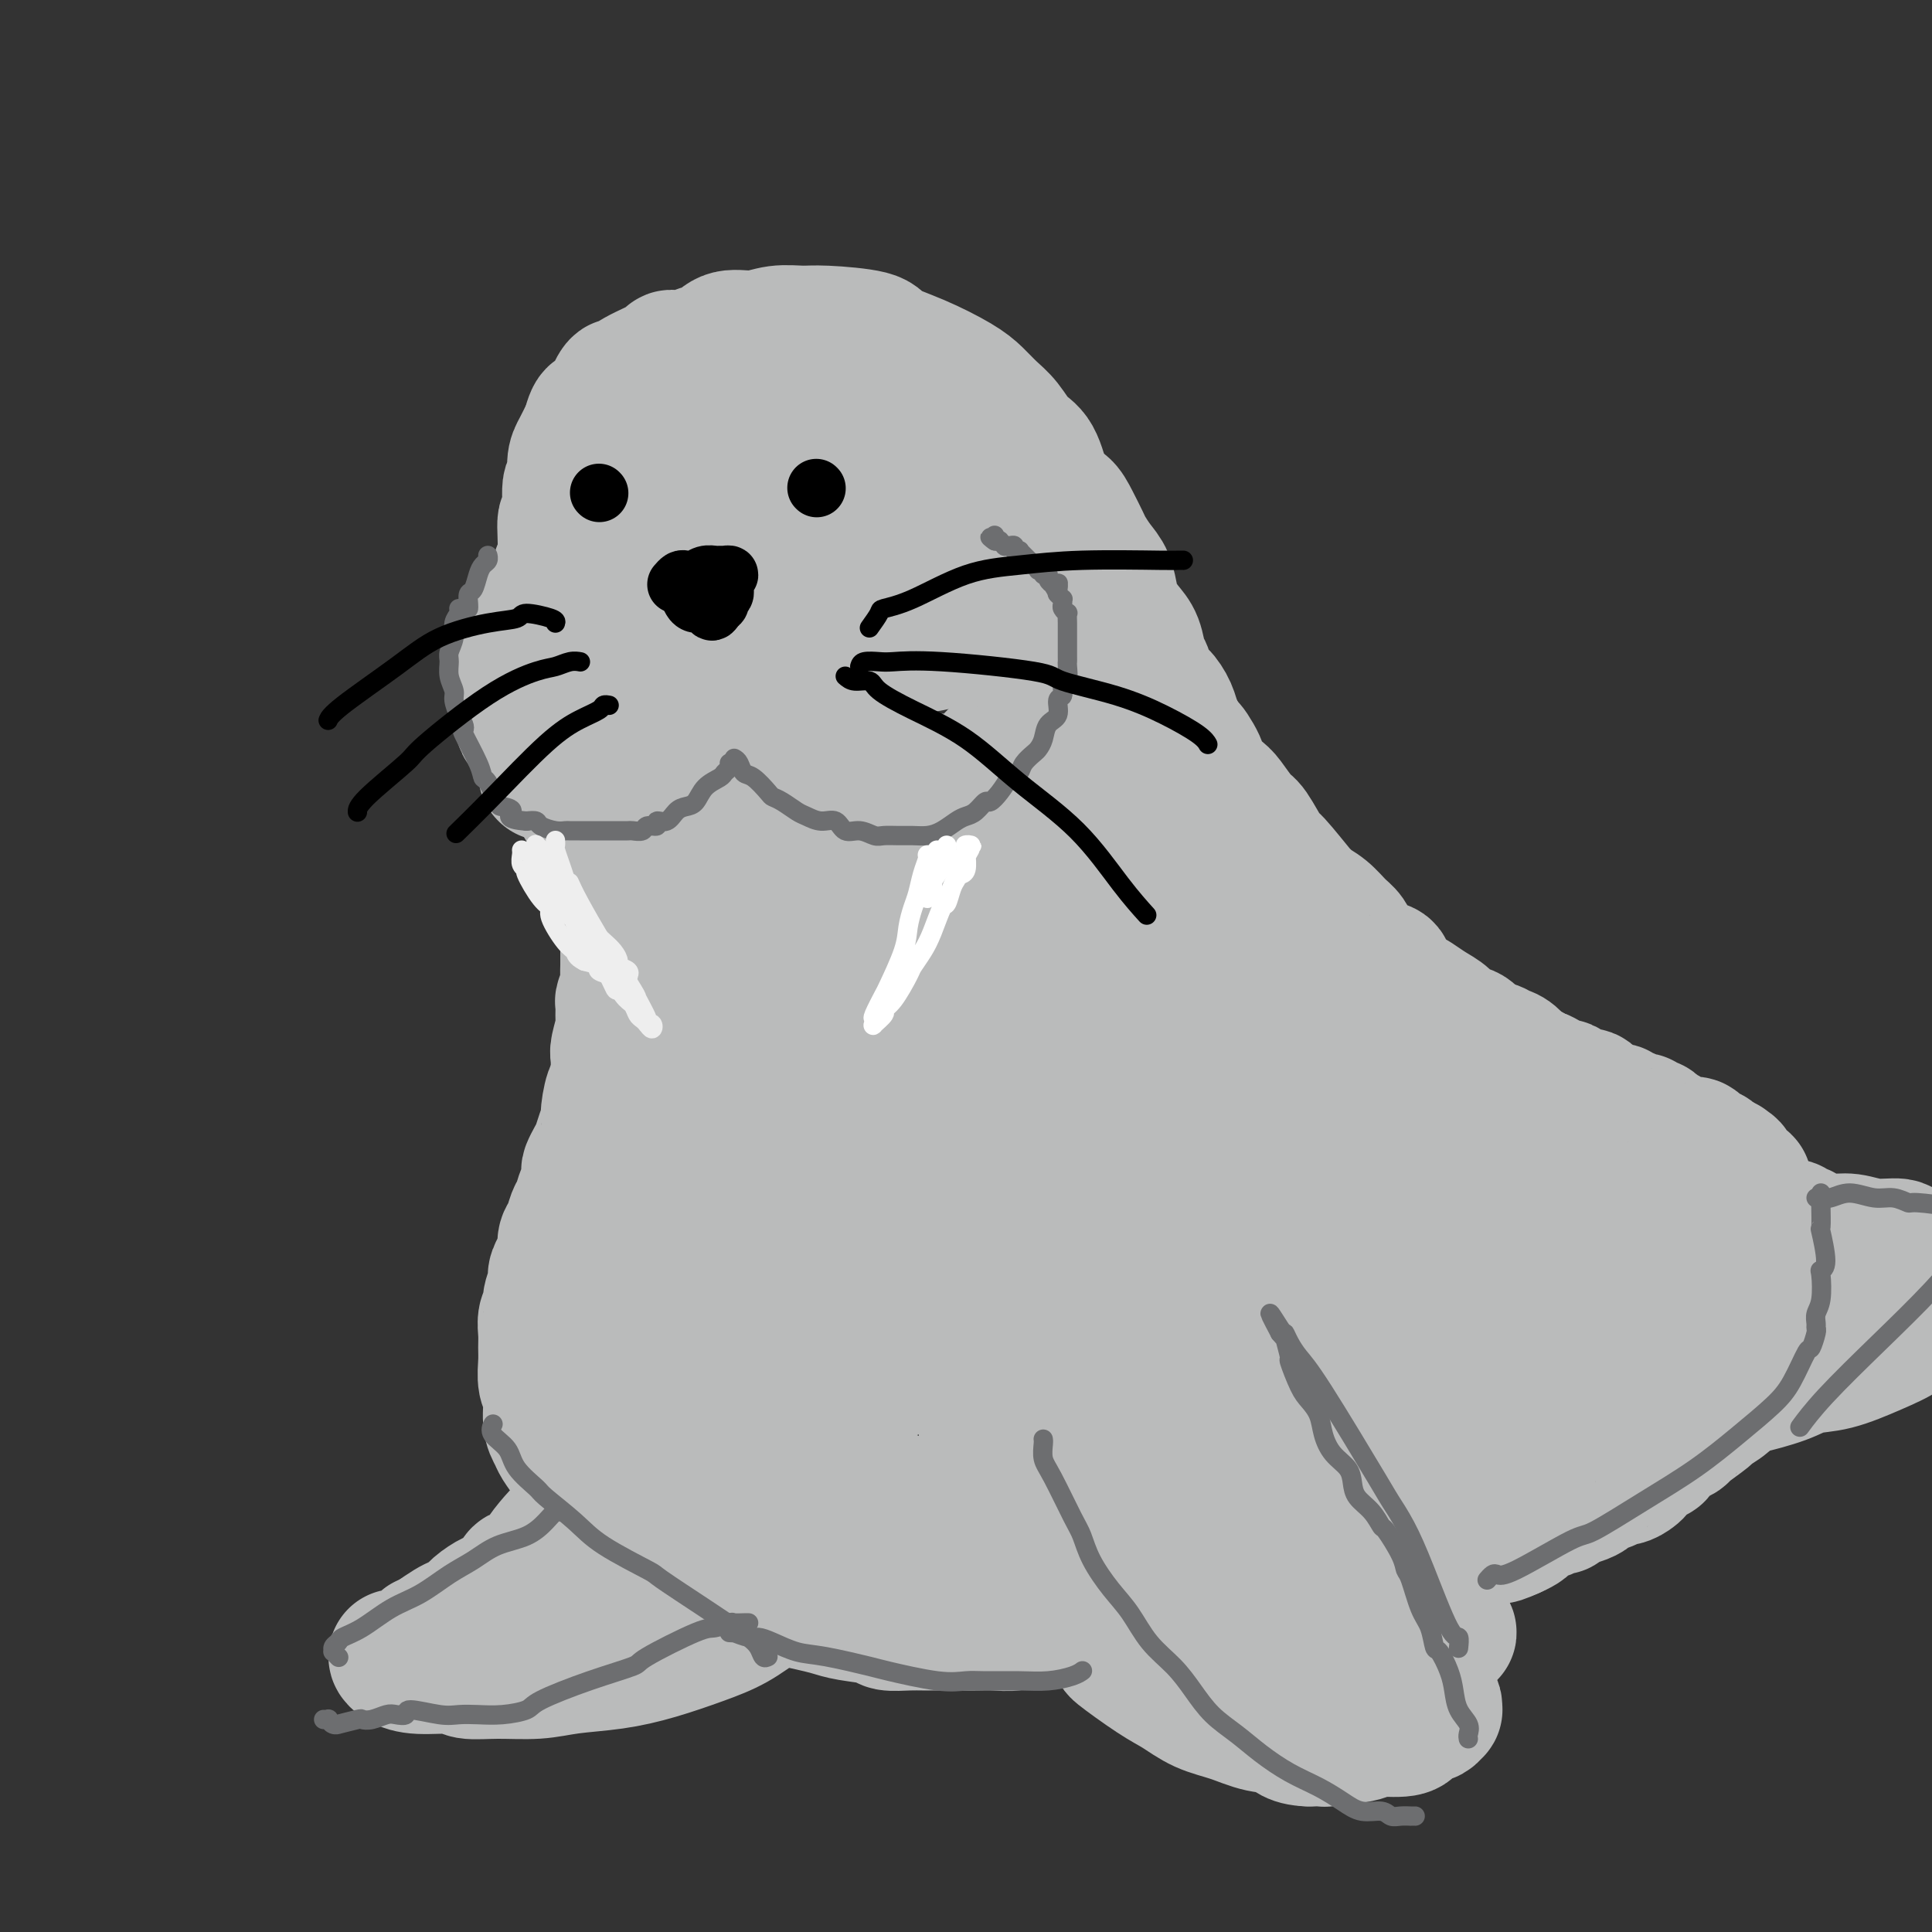 <svg viewBox='0 0 400 400' version='1.1' xmlns='http://www.w3.org/2000/svg' xmlns:xlink='http://www.w3.org/1999/xlink'><rect x="0" y="0" width="400" height="400" fill="#333333" stroke="none"/><g fill='none' stroke='rgb(186,187,187)' stroke-width='28' stroke-linecap='round' stroke-linejoin='round'><path d='M109,129c0.081,0.479 0.161,0.958 0,1c-0.161,0.042 -0.565,-0.354 -1,0c-0.435,0.354 -0.901,1.459 -1,2c-0.099,0.541 0.168,0.520 0,1c-0.168,0.480 -0.773,1.462 -1,2c-0.227,0.538 -0.076,0.632 0,1c0.076,0.368 0.077,1.008 0,2c-0.077,0.992 -0.231,2.335 0,3c0.231,0.665 0.848,0.653 1,1c0.152,0.347 -0.163,1.051 0,2c0.163,0.949 0.802,2.141 1,3c0.198,0.859 -0.045,1.386 0,2c0.045,0.614 0.377,1.316 1,2c0.623,0.684 1.535,1.352 2,2c0.465,0.648 0.482,1.278 1,2c0.518,0.722 1.536,1.536 2,2c0.464,0.464 0.373,0.577 1,1c0.627,0.423 1.970,1.157 3,2c1.030,0.843 1.746,1.795 2,2c0.254,0.205 0.048,-0.337 1,0c0.952,0.337 3.064,1.552 4,2c0.936,0.448 0.696,0.128 1,0c0.304,-0.128 1.152,-0.064 2,0'/><path d='M128,164c1.594,0.540 1.578,0.891 2,1c0.422,0.109 1.280,-0.023 2,0c0.720,0.023 1.300,0.199 2,0c0.700,-0.199 1.521,-0.775 2,-1c0.479,-0.225 0.618,-0.098 1,0c0.382,0.098 1.008,0.167 2,0c0.992,-0.167 2.349,-0.571 3,-1c0.651,-0.429 0.595,-0.885 1,-1c0.405,-0.115 1.272,0.110 2,0c0.728,-0.110 1.316,-0.555 2,-1c0.684,-0.445 1.464,-0.889 2,-1c0.536,-0.111 0.830,0.110 1,0c0.170,-0.110 0.217,-0.551 1,-1c0.783,-0.449 2.302,-0.906 3,-1c0.698,-0.094 0.576,0.175 1,0c0.424,-0.175 1.395,-0.793 2,-1c0.605,-0.207 0.843,-0.004 1,0c0.157,0.004 0.233,-0.192 1,0c0.767,0.192 2.226,0.773 3,1c0.774,0.227 0.862,0.100 1,0c0.138,-0.100 0.325,-0.171 1,0c0.675,0.171 1.837,0.586 3,1c1.163,0.414 2.326,0.828 3,1c0.674,0.172 0.859,0.102 2,0c1.141,-0.102 3.238,-0.237 4,0c0.762,0.237 0.188,0.847 1,1c0.812,0.153 3.010,-0.153 4,0c0.990,0.153 0.770,0.763 2,1c1.230,0.237 3.908,0.102 5,0c1.092,-0.102 0.598,-0.172 1,0c0.402,0.172 1.701,0.586 3,1'/><path d='M192,163c5.998,0.706 3.491,-0.528 3,-1c-0.491,-0.472 1.032,-0.180 2,0c0.968,0.180 1.382,0.250 2,0c0.618,-0.250 1.441,-0.819 2,-1c0.559,-0.181 0.856,0.026 2,-1c1.144,-1.026 3.136,-3.286 4,-4c0.864,-0.714 0.599,0.117 1,0c0.401,-0.117 1.469,-1.182 2,-2c0.531,-0.818 0.524,-1.388 1,-2c0.476,-0.612 1.434,-1.267 2,-2c0.566,-0.733 0.739,-1.544 1,-2c0.261,-0.456 0.610,-0.559 1,-1c0.390,-0.441 0.822,-1.221 1,-2c0.178,-0.779 0.101,-1.555 0,-2c-0.101,-0.445 -0.227,-0.557 0,-1c0.227,-0.443 0.807,-1.217 1,-2c0.193,-0.783 -0.001,-1.575 0,-2c0.001,-0.425 0.197,-0.481 0,-1c-0.197,-0.519 -0.786,-1.500 -1,-2c-0.214,-0.500 -0.051,-0.519 0,-1c0.051,-0.481 -0.010,-1.424 0,-2c0.010,-0.576 0.091,-0.785 0,-1c-0.091,-0.215 -0.353,-0.435 -1,-1c-0.647,-0.565 -1.679,-1.475 -2,-2c-0.321,-0.525 0.068,-0.663 0,-1c-0.068,-0.337 -0.595,-0.871 -1,-1c-0.405,-0.129 -0.689,0.148 -1,0c-0.311,-0.148 -0.650,-0.720 -1,-1c-0.350,-0.280 -0.709,-0.268 -1,0c-0.291,0.268 -0.512,0.791 -1,1c-0.488,0.209 -1.244,0.105 -2,0'/><path d='M206,126c-1.807,-0.432 -1.323,0.987 -2,2c-0.677,1.013 -2.514,1.621 -4,2c-1.486,0.379 -2.622,0.531 -3,1c-0.378,0.469 0.001,1.255 -3,2c-3.001,0.745 -9.381,1.449 -12,2c-2.619,0.551 -1.477,0.948 -3,1c-1.523,0.052 -5.711,-0.240 -9,0c-3.289,0.240 -5.680,1.014 -8,1c-2.320,-0.014 -4.568,-0.816 -7,-1c-2.432,-0.184 -5.048,0.250 -7,0c-1.952,-0.250 -3.241,-1.182 -5,-2c-1.759,-0.818 -3.987,-1.520 -5,-2c-1.013,-0.480 -0.811,-0.738 -1,-1c-0.189,-0.262 -0.768,-0.529 -1,-1c-0.232,-0.471 -0.118,-1.146 1,-2c1.118,-0.854 3.240,-1.887 6,-3c2.760,-1.113 6.159,-2.306 10,-3c3.841,-0.694 8.123,-0.889 12,-1c3.877,-0.111 7.349,-0.140 11,0c3.651,0.140 7.479,0.447 10,1c2.521,0.553 3.734,1.353 5,2c1.266,0.647 2.587,1.142 3,2c0.413,0.858 -0.080,2.080 0,3c0.080,0.920 0.732,1.540 -2,3c-2.732,1.460 -8.849,3.761 -12,5c-3.151,1.239 -3.337,1.416 -6,2c-2.663,0.584 -7.802,1.576 -12,2c-4.198,0.424 -7.455,0.278 -13,0c-5.545,-0.278 -13.377,-0.690 -17,-1c-3.623,-0.310 -3.035,-0.517 -4,-1c-0.965,-0.483 -3.482,-1.241 -6,-2'/><path d='M122,137c-6.660,-1.095 -3.310,-1.832 -2,-3c1.310,-1.168 0.581,-2.768 1,-4c0.419,-1.232 1.985,-2.097 4,-4c2.015,-1.903 4.479,-4.844 11,-8c6.521,-3.156 17.098,-6.526 22,-8c4.902,-1.474 4.128,-1.051 7,-1c2.872,0.051 9.389,-0.269 14,0c4.611,0.269 7.316,1.126 10,2c2.684,0.874 5.347,1.764 7,3c1.653,1.236 2.296,2.818 3,4c0.704,1.182 1.470,1.963 0,4c-1.470,2.037 -5.176,5.331 -7,7c-1.824,1.669 -1.766,1.713 -4,3c-2.234,1.287 -6.761,3.818 -11,5c-4.239,1.182 -8.191,1.013 -12,1c-3.809,-0.013 -7.475,0.128 -11,0c-3.525,-0.128 -6.908,-0.524 -10,-1c-3.092,-0.476 -5.894,-1.030 -8,-2c-2.106,-0.970 -3.515,-2.354 -5,-4c-1.485,-1.646 -3.046,-3.553 -4,-5c-0.954,-1.447 -1.303,-2.432 -1,-4c0.303,-1.568 1.257,-3.717 2,-5c0.743,-1.283 1.274,-1.700 3,-3c1.726,-1.300 4.646,-3.483 8,-5c3.354,-1.517 7.140,-2.368 11,-3c3.860,-0.632 7.793,-1.043 11,-1c3.207,0.043 5.688,0.542 8,1c2.312,0.458 4.455,0.875 7,2c2.545,1.125 5.493,2.957 7,4c1.507,1.043 1.573,1.298 2,2c0.427,0.702 1.213,1.851 2,3'/><path d='M187,117c2.853,2.091 0.986,1.818 0,2c-0.986,0.182 -1.089,0.819 -1,1c0.089,0.181 0.371,-0.095 0,0c-0.371,0.095 -1.394,0.561 -2,1c-0.606,0.439 -0.796,0.850 -1,1c-0.204,0.150 -0.422,0.039 -1,0c-0.578,-0.039 -1.517,-0.007 -2,0c-0.483,0.007 -0.510,-0.012 -1,0c-0.490,0.012 -1.442,0.056 -2,0c-0.558,-0.056 -0.722,-0.212 -1,0c-0.278,0.212 -0.670,0.793 -1,1c-0.330,0.207 -0.599,0.041 -1,0c-0.401,-0.041 -0.933,0.041 -1,0c-0.067,-0.041 0.332,-0.207 0,0c-0.332,0.207 -1.394,0.788 -2,1c-0.606,0.212 -0.755,0.057 -1,0c-0.245,-0.057 -0.585,-0.016 -1,0c-0.415,0.016 -0.905,0.008 -1,0c-0.095,-0.008 0.205,-0.016 0,0c-0.205,0.016 -0.914,0.056 -2,0c-1.086,-0.056 -2.549,-0.208 -3,0c-0.451,0.208 0.110,0.778 -1,1c-1.110,0.222 -3.890,0.097 -5,0c-1.110,-0.097 -0.550,-0.167 -1,0c-0.450,0.167 -1.909,0.570 -4,1c-2.091,0.430 -4.814,0.886 -6,1c-1.186,0.114 -0.833,-0.114 -2,0c-1.167,0.114 -3.853,0.569 -5,1c-1.147,0.431 -0.756,0.837 -1,1c-0.244,0.163 -1.122,0.081 -2,0'/><path d='M136,129c-7.537,1.018 -2.879,0.061 -2,0c0.879,-0.061 -2.020,0.772 -3,1c-0.980,0.228 -0.041,-0.150 0,0c0.041,0.150 -0.815,0.829 -1,1c-0.185,0.171 0.301,-0.164 0,0c-0.301,0.164 -1.389,0.829 -2,1c-0.611,0.171 -0.746,-0.150 -1,0c-0.254,0.150 -0.627,0.772 -1,1c-0.373,0.228 -0.745,0.061 -1,0c-0.255,-0.061 -0.393,-0.015 -1,0c-0.607,0.015 -1.682,-0.000 -2,0c-0.318,0.000 0.122,0.016 0,0c-0.122,-0.016 -0.807,-0.064 -1,0c-0.193,0.064 0.107,0.239 0,0c-0.107,-0.239 -0.621,-0.894 -1,-1c-0.379,-0.106 -0.622,0.336 -1,0c-0.378,-0.336 -0.890,-1.452 -1,-2c-0.110,-0.548 0.181,-0.530 0,-1c-0.181,-0.470 -0.834,-1.430 -1,-2c-0.166,-0.570 0.156,-0.750 0,-1c-0.156,-0.250 -0.789,-0.570 -1,-2c-0.211,-1.430 0.000,-3.971 0,-5c-0.000,-1.029 -0.211,-0.547 0,-1c0.211,-0.453 0.845,-1.841 1,-4c0.155,-2.159 -0.169,-5.089 0,-6c0.169,-0.911 0.832,0.196 1,-1c0.168,-1.196 -0.159,-4.696 0,-6c0.159,-1.304 0.806,-0.411 1,-1c0.194,-0.589 -0.063,-2.658 0,-4c0.063,-1.342 0.447,-1.955 1,-3c0.553,-1.045 1.277,-2.523 2,-4'/><path d='M122,89c1.290,-4.978 1.514,-2.425 2,-2c0.486,0.425 1.235,-1.280 2,-3c0.765,-1.720 1.548,-3.456 2,-4c0.452,-0.544 0.575,0.104 1,0c0.425,-0.104 1.152,-0.959 3,-2c1.848,-1.041 4.816,-2.266 6,-3c1.184,-0.734 0.584,-0.975 1,-1c0.416,-0.025 1.850,0.166 3,0c1.150,-0.166 2.018,-0.689 3,-1c0.982,-0.311 2.079,-0.409 3,-1c0.921,-0.591 1.665,-1.676 3,-2c1.335,-0.324 3.262,0.112 5,0c1.738,-0.112 3.287,-0.771 5,-1c1.713,-0.229 3.588,-0.029 5,0c1.412,0.029 2.359,-0.113 5,0c2.641,0.113 6.976,0.480 9,1c2.024,0.520 1.739,1.192 3,2c1.261,0.808 4.070,1.751 7,3c2.930,1.249 5.981,2.803 8,4c2.019,1.197 3.006,2.036 4,3c0.994,0.964 1.996,2.054 3,3c1.004,0.946 2.009,1.748 3,3c0.991,1.252 1.968,2.955 3,4c1.032,1.045 2.120,1.432 3,3c0.880,1.568 1.553,4.316 2,6c0.447,1.684 0.670,2.303 1,3c0.330,0.697 0.768,1.471 1,2c0.232,0.529 0.258,0.812 0,2c-0.258,1.188 -0.800,3.281 -1,4c-0.200,0.719 -0.057,0.062 0,0c0.057,-0.062 0.029,0.469 0,1'/><path d='M217,113c0.273,2.998 -0.543,1.494 -1,1c-0.457,-0.494 -0.554,0.022 -1,0c-0.446,-0.022 -1.241,-0.582 -2,-1c-0.759,-0.418 -1.481,-0.696 -2,-1c-0.519,-0.304 -0.835,-0.636 -3,-2c-2.165,-1.364 -6.178,-3.759 -8,-5c-1.822,-1.241 -1.452,-1.327 -3,-2c-1.548,-0.673 -5.015,-1.932 -8,-3c-2.985,-1.068 -5.487,-1.944 -8,-3c-2.513,-1.056 -5.038,-2.290 -8,-3c-2.962,-0.710 -6.363,-0.894 -9,-1c-2.637,-0.106 -4.510,-0.135 -6,0c-1.490,0.135 -2.595,0.432 -4,1c-1.405,0.568 -3.109,1.407 -4,2c-0.891,0.593 -0.968,0.942 -1,1c-0.032,0.058 -0.018,-0.173 0,0c0.018,0.173 0.038,0.751 0,1c-0.038,0.249 -0.136,0.169 0,0c0.136,-0.169 0.507,-0.428 1,-1c0.493,-0.572 1.107,-1.456 2,-2c0.893,-0.544 2.064,-0.748 3,-1c0.936,-0.252 1.639,-0.554 3,-1c1.361,-0.446 3.382,-1.037 5,-1c1.618,0.037 2.833,0.703 4,1c1.167,0.297 2.285,0.225 4,1c1.715,0.775 4.026,2.396 5,3c0.974,0.604 0.612,0.189 1,1c0.388,0.811 1.527,2.846 2,4c0.473,1.154 0.281,1.426 0,2c-0.281,0.574 -0.652,1.450 -1,2c-0.348,0.550 -0.674,0.775 -1,1'/><path d='M177,107c-0.480,0.825 -0.679,0.386 -1,0c-0.321,-0.386 -0.763,-0.720 -1,-1c-0.237,-0.280 -0.267,-0.506 0,-1c0.267,-0.494 0.832,-1.257 1,-2c0.168,-0.743 -0.061,-1.468 0,-2c0.061,-0.532 0.412,-0.872 1,-1c0.588,-0.128 1.411,-0.045 2,0c0.589,0.045 0.942,0.051 1,0c0.058,-0.051 -0.181,-0.159 0,0c0.181,0.159 0.781,0.586 1,1c0.219,0.414 0.058,0.815 0,1c-0.058,0.185 -0.012,0.154 0,0c0.012,-0.154 -0.011,-0.430 0,0c0.011,0.430 0.054,1.565 0,2c-0.054,0.435 -0.207,0.169 0,0c0.207,-0.169 0.773,-0.240 1,0c0.227,0.240 0.114,0.792 0,1c-0.114,0.208 -0.228,0.070 0,0c0.228,-0.070 0.797,-0.074 1,0c0.203,0.074 0.040,0.227 0,0c-0.040,-0.227 0.042,-0.834 0,-1c-0.042,-0.166 -0.207,0.110 0,0c0.207,-0.110 0.787,-0.607 1,-1c0.213,-0.393 0.058,-0.683 0,-1c-0.058,-0.317 -0.019,-0.661 0,-1c0.019,-0.339 0.019,-0.672 0,-1c-0.019,-0.328 -0.058,-0.651 0,-1c0.058,-0.349 0.211,-0.722 0,-1c-0.211,-0.278 -0.788,-0.459 -1,-1c-0.212,-0.541 -0.061,-1.440 0,-2c0.061,-0.560 0.030,-0.780 0,-1'/><path d='M183,94c0.025,-1.577 0.588,-1.018 1,-1c0.412,0.018 0.672,-0.505 1,-1c0.328,-0.495 0.723,-0.962 1,-1c0.277,-0.038 0.436,0.353 1,0c0.564,-0.353 1.533,-1.450 2,-2c0.467,-0.550 0.433,-0.552 2,0c1.567,0.552 4.735,1.659 6,2c1.265,0.341 0.626,-0.084 1,0c0.374,0.084 1.760,0.679 3,1c1.240,0.321 2.334,0.370 4,1c1.666,0.630 3.902,1.841 5,3c1.098,1.159 1.056,2.266 2,3c0.944,0.734 2.873,1.096 4,2c1.127,0.904 1.453,2.349 2,3c0.547,0.651 1.315,0.509 2,1c0.685,0.491 1.286,1.614 2,3c0.714,1.386 1.539,3.035 2,4c0.461,0.965 0.556,1.244 1,2c0.444,0.756 1.235,1.987 2,3c0.765,1.013 1.504,1.806 2,3c0.496,1.194 0.749,2.789 1,4c0.251,1.211 0.501,2.038 1,3c0.499,0.962 1.246,2.057 2,3c0.754,0.943 1.514,1.732 2,3c0.486,1.268 0.697,3.014 1,4c0.303,0.986 0.697,1.212 1,2c0.303,0.788 0.515,2.136 1,3c0.485,0.864 1.243,1.242 2,2c0.757,0.758 1.511,1.896 2,3c0.489,1.104 0.711,2.172 1,3c0.289,0.828 0.644,1.414 1,2'/><path d='M244,152c4.668,8.424 2.338,3.984 2,3c-0.338,-0.984 1.317,1.488 2,3c0.683,1.512 0.394,2.064 1,3c0.606,0.936 2.106,2.255 3,3c0.894,0.745 1.181,0.916 2,2c0.819,1.084 2.171,3.083 3,4c0.829,0.917 1.136,0.753 2,2c0.864,1.247 2.286,3.906 3,5c0.714,1.094 0.722,0.624 2,2c1.278,1.376 3.826,4.599 5,6c1.174,1.401 0.972,0.979 1,1c0.028,0.021 0.285,0.483 1,1c0.715,0.517 1.889,1.088 3,2c1.111,0.912 2.157,2.165 3,3c0.843,0.835 1.481,1.252 2,2c0.519,0.748 0.920,1.825 2,3c1.080,1.175 2.841,2.446 4,3c1.159,0.554 1.717,0.389 2,1c0.283,0.611 0.292,1.998 1,3c0.708,1.002 2.114,1.621 3,2c0.886,0.379 1.253,0.520 2,1c0.747,0.480 1.876,1.298 3,2c1.124,0.702 2.244,1.287 3,2c0.756,0.713 1.147,1.554 2,2c0.853,0.446 2.167,0.499 3,1c0.833,0.501 1.186,1.452 2,2c0.814,0.548 2.088,0.694 3,1c0.912,0.306 1.461,0.773 2,1c0.539,0.227 1.068,0.215 2,1c0.932,0.785 2.266,2.367 3,3c0.734,0.633 0.867,0.316 1,0'/><path d='M317,222c4.847,2.967 2.464,1.386 2,1c-0.464,-0.386 0.992,0.423 2,1c1.008,0.577 1.569,0.923 2,1c0.431,0.077 0.732,-0.115 1,0c0.268,0.115 0.504,0.537 1,1c0.496,0.463 1.254,0.965 2,1c0.746,0.035 1.481,-0.398 2,0c0.519,0.398 0.822,1.627 1,2c0.178,0.373 0.232,-0.111 1,0c0.768,0.111 2.251,0.819 3,1c0.749,0.181 0.764,-0.163 1,0c0.236,0.163 0.693,0.832 1,1c0.307,0.168 0.463,-0.166 1,0c0.537,0.166 1.453,0.832 2,1c0.547,0.168 0.724,-0.161 1,0c0.276,0.161 0.651,0.813 1,1c0.349,0.187 0.671,-0.089 1,0c0.329,0.089 0.665,0.545 1,1c0.335,0.455 0.667,0.910 1,1c0.333,0.090 0.665,-0.186 1,0c0.335,0.186 0.672,0.833 1,1c0.328,0.167 0.647,-0.147 1,0c0.353,0.147 0.738,0.756 1,1c0.262,0.244 0.399,0.122 1,0c0.601,-0.122 1.667,-0.244 2,0c0.333,0.244 -0.065,0.853 0,1c0.065,0.147 0.595,-0.167 1,0c0.405,0.167 0.686,0.814 1,1c0.314,0.186 0.661,-0.090 1,0c0.339,0.090 0.669,0.545 1,1'/><path d='M355,240c6.040,3.006 2.139,1.522 1,1c-1.139,-0.522 0.483,-0.083 1,0c0.517,0.083 -0.073,-0.189 0,0c0.073,0.189 0.808,0.839 1,1c0.192,0.161 -0.160,-0.168 0,0c0.160,0.168 0.831,0.834 1,1c0.169,0.166 -0.165,-0.168 0,0c0.165,0.168 0.828,0.836 1,1c0.172,0.164 -0.146,-0.178 0,0c0.146,0.178 0.756,0.875 1,1c0.244,0.125 0.121,-0.322 0,0c-0.121,0.322 -0.238,1.413 0,2c0.238,0.587 0.833,0.668 1,1c0.167,0.332 -0.095,0.914 0,1c0.095,0.086 0.548,-0.324 1,0c0.452,0.324 0.905,1.382 1,2c0.095,0.618 -0.167,0.795 0,1c0.167,0.205 0.763,0.439 1,1c0.237,0.561 0.116,1.448 0,2c-0.116,0.552 -0.227,0.768 0,1c0.227,0.232 0.793,0.481 1,1c0.207,0.519 0.055,1.308 0,2c-0.055,0.692 -0.015,1.288 0,2c0.015,0.712 0.004,1.542 0,2c-0.004,0.458 -0.001,0.545 0,1c0.001,0.455 0.001,1.276 0,2c-0.001,0.724 -0.003,1.349 0,2c0.003,0.651 0.011,1.329 0,2c-0.011,0.671 -0.041,1.334 0,2c0.041,0.666 0.155,1.333 0,2c-0.155,0.667 -0.577,1.333 -1,2'/><path d='M365,276c0.030,3.600 0.107,2.102 0,2c-0.107,-0.102 -0.396,1.194 -1,2c-0.604,0.806 -1.521,1.122 -2,2c-0.479,0.878 -0.518,2.320 -1,3c-0.482,0.680 -1.407,0.600 -2,1c-0.593,0.400 -0.853,1.280 -1,2c-0.147,0.720 -0.182,1.278 -1,2c-0.818,0.722 -2.420,1.607 -3,2c-0.580,0.393 -0.139,0.294 -1,1c-0.861,0.706 -3.024,2.217 -4,3c-0.976,0.783 -0.765,0.839 -1,1c-0.235,0.161 -0.917,0.428 -2,1c-1.083,0.572 -2.565,1.448 -3,2c-0.435,0.552 0.179,0.779 0,1c-0.179,0.221 -1.152,0.437 -2,1c-0.848,0.563 -1.573,1.474 -2,2c-0.427,0.526 -0.556,0.666 -1,1c-0.444,0.334 -1.204,0.863 -2,1c-0.796,0.137 -1.630,-0.118 -2,0c-0.370,0.118 -0.278,0.609 -1,1c-0.722,0.391 -2.260,0.683 -3,1c-0.740,0.317 -0.684,0.658 -1,1c-0.316,0.342 -1.003,0.683 -2,1c-0.997,0.317 -2.302,0.610 -3,1c-0.698,0.390 -0.789,0.878 -1,1c-0.211,0.122 -0.542,-0.122 -1,0c-0.458,0.122 -1.043,0.610 -2,1c-0.957,0.390 -2.288,0.682 -3,1c-0.712,0.318 -0.807,0.663 -1,1c-0.193,0.337 -0.484,0.668 -1,1c-0.516,0.332 -1.258,0.666 -2,1'/><path d='M313,317c-4.448,2.027 -2.567,0.595 -2,0c0.567,-0.595 -0.180,-0.352 -1,0c-0.820,0.352 -1.712,0.812 -2,1c-0.288,0.188 0.028,0.103 0,0c-0.028,-0.103 -0.402,-0.224 -1,0c-0.598,0.224 -1.421,0.792 -2,1c-0.579,0.208 -0.915,0.055 -1,0c-0.085,-0.055 0.079,-0.011 0,0c-0.079,0.011 -0.402,-0.011 -1,0c-0.598,0.011 -1.470,0.056 -2,0c-0.530,-0.056 -0.718,-0.212 -1,0c-0.282,0.212 -0.657,0.792 -1,1c-0.343,0.208 -0.655,0.046 -1,0c-0.345,-0.046 -0.723,0.026 -1,0c-0.277,-0.026 -0.455,-0.151 -1,0c-0.545,0.151 -1.459,0.576 -2,1c-0.541,0.424 -0.708,0.846 -1,1c-0.292,0.154 -0.708,0.041 -1,0c-0.292,-0.041 -0.461,-0.011 -1,0c-0.539,0.011 -1.450,0.003 -2,0c-0.550,-0.003 -0.739,-0.001 -1,0c-0.261,0.001 -0.593,0.000 -1,0c-0.407,-0.000 -0.887,-0.000 -1,0c-0.113,0.000 0.143,0.000 0,0c-0.143,-0.000 -0.683,-0.000 -1,0c-0.317,0.000 -0.410,0.000 -1,0c-0.590,-0.000 -1.677,-0.000 -2,0c-0.323,0.000 0.120,0.000 0,0c-0.120,-0.000 -0.801,-0.000 -1,0c-0.199,0.000 0.086,0.000 0,0c-0.086,-0.000 -0.543,-0.000 -1,0'/><path d='M280,322c-5.118,1.000 -1.412,1.000 0,1c1.412,-0.000 0.530,-0.000 0,0c-0.530,0.000 -0.709,0.000 -1,0c-0.291,-0.000 -0.694,-0.000 -1,0c-0.306,0.000 -0.514,0.000 -1,0c-0.486,-0.000 -1.251,-0.000 -2,0c-0.749,0.000 -1.483,0.000 -2,0c-0.517,-0.000 -0.815,-0.000 -1,0c-0.185,0.000 -0.255,0.000 -1,0c-0.745,-0.000 -2.166,-0.000 -3,0c-0.834,0.000 -1.083,0.001 -2,0c-0.917,-0.001 -2.502,-0.004 -3,0c-0.498,0.004 0.092,0.015 -1,0c-1.092,-0.015 -3.866,-0.057 -5,0c-1.134,0.057 -0.628,0.211 -1,0c-0.372,-0.211 -1.622,-0.789 -3,-1c-1.378,-0.211 -2.886,-0.057 -4,0c-1.114,0.057 -1.836,0.015 -3,0c-1.164,-0.015 -2.771,-0.004 -4,0c-1.229,0.004 -2.081,0.001 -3,0c-0.919,-0.001 -1.906,-0.000 -3,0c-1.094,0.000 -2.294,0.000 -3,0c-0.706,-0.000 -0.916,-0.000 -1,0c-0.084,0.000 -0.042,0.000 0,0'/><path d='M130,163c-0.008,-0.092 -0.016,-0.183 0,0c0.016,0.183 0.057,0.641 0,1c-0.057,0.359 -0.211,0.618 0,1c0.211,0.382 0.789,0.886 1,1c0.211,0.114 0.057,-0.162 0,0c-0.057,0.162 -0.016,0.760 0,1c0.016,0.240 0.008,0.120 0,0'/><path d='M113,160c0.000,0.000 0.100,0.100 0.1,0.1'/><path d='M117,162c0.222,-0.281 0.445,-0.563 1,0c0.555,0.563 1.444,1.970 2,3c0.556,1.030 0.780,1.683 1,2c0.220,0.317 0.436,0.296 1,1c0.564,0.704 1.474,2.132 2,3c0.526,0.868 0.667,1.177 1,2c0.333,0.823 0.859,2.159 1,3c0.141,0.841 -0.102,1.188 0,2c0.102,0.812 0.548,2.090 1,3c0.452,0.910 0.909,1.451 1,2c0.091,0.549 -0.186,1.106 0,2c0.186,0.894 0.834,2.126 1,3c0.166,0.874 -0.152,1.389 0,2c0.152,0.611 0.773,1.318 1,2c0.227,0.682 0.061,1.338 0,2c-0.061,0.662 -0.015,1.331 0,2c0.015,0.669 0.000,1.339 0,2c-0.000,0.661 0.014,1.313 0,2c-0.014,0.687 -0.057,1.410 0,2c0.057,0.590 0.212,1.048 0,2c-0.212,0.952 -0.793,2.399 -1,3c-0.207,0.601 -0.041,0.358 0,1c0.041,0.642 -0.041,2.169 0,3c0.041,0.831 0.207,0.965 0,2c-0.207,1.035 -0.786,2.971 -1,4c-0.214,1.029 -0.061,1.151 0,2c0.061,0.849 0.031,2.424 0,4'/><path d='M128,223c-0.472,5.255 -0.651,2.892 -1,3c-0.349,0.108 -0.867,2.686 -1,4c-0.133,1.314 0.118,1.364 0,2c-0.118,0.636 -0.606,1.857 -1,3c-0.394,1.143 -0.693,2.207 -1,3c-0.307,0.793 -0.621,1.313 -1,2c-0.379,0.687 -0.822,1.539 -1,2c-0.178,0.461 -0.089,0.531 0,1c0.089,0.469 0.179,1.337 0,2c-0.179,0.663 -0.626,1.121 -1,2c-0.374,0.879 -0.674,2.179 -1,3c-0.326,0.821 -0.679,1.164 -1,2c-0.321,0.836 -0.612,2.163 -1,3c-0.388,0.837 -0.873,1.182 -1,2c-0.127,0.818 0.106,2.110 0,3c-0.106,0.890 -0.549,1.379 -1,2c-0.451,0.621 -0.909,1.373 -1,2c-0.091,0.627 0.186,1.130 0,2c-0.186,0.870 -0.835,2.109 -1,3c-0.165,0.891 0.152,1.434 0,2c-0.152,0.566 -0.774,1.156 -1,2c-0.226,0.844 -0.057,1.942 0,3c0.057,1.058 0.000,2.075 0,3c-0.000,0.925 0.056,1.756 0,3c-0.056,1.244 -0.223,2.899 0,4c0.223,1.101 0.836,1.648 1,3c0.164,1.352 -0.122,3.509 0,5c0.122,1.491 0.651,2.317 1,3c0.349,0.683 0.517,1.222 1,2c0.483,0.778 1.281,1.794 2,3c0.719,1.206 1.360,2.603 2,4'/><path d='M120,306c0.983,1.850 0.442,0.475 1,1c0.558,0.525 2.215,2.952 3,4c0.785,1.048 0.699,0.719 1,1c0.301,0.281 0.990,1.172 2,2c1.010,0.828 2.342,1.591 3,2c0.658,0.409 0.644,0.463 1,1c0.356,0.537 1.082,1.558 2,2c0.918,0.442 2.027,0.304 3,1c0.973,0.696 1.811,2.227 3,3c1.189,0.773 2.731,0.787 4,1c1.269,0.213 2.267,0.625 3,1c0.733,0.375 1.201,0.712 2,1c0.799,0.288 1.928,0.525 3,1c1.072,0.475 2.086,1.188 4,2c1.914,0.812 4.729,1.723 6,2c1.271,0.277 0.999,-0.081 2,0c1.001,0.081 3.274,0.600 5,1c1.726,0.400 2.906,0.682 4,1c1.094,0.318 2.103,0.674 4,1c1.897,0.326 4.681,0.623 6,1c1.319,0.377 1.173,0.833 2,1c0.827,0.167 2.626,0.045 4,0c1.374,-0.045 2.324,-0.012 4,0c1.676,0.012 4.080,0.004 5,0c0.920,-0.004 0.357,-0.005 1,0c0.643,0.005 2.493,0.016 4,0c1.507,-0.016 2.672,-0.060 4,0c1.328,0.060 2.820,0.222 4,0c1.180,-0.222 2.048,-0.829 3,-1c0.952,-0.171 1.986,0.094 3,0c1.014,-0.094 2.007,-0.547 3,-1'/><path d='M219,334c5.318,-0.553 3.112,-0.936 3,-1c-0.112,-0.064 1.868,0.189 3,0c1.132,-0.189 1.415,-0.822 2,-1c0.585,-0.178 1.470,0.100 2,0c0.530,-0.100 0.704,-0.576 1,-1c0.296,-0.424 0.714,-0.794 1,-1c0.286,-0.206 0.441,-0.247 0,0c-0.441,0.247 -1.478,0.784 -2,1c-0.522,0.216 -0.530,0.112 -2,0c-1.470,-0.112 -4.403,-0.231 -7,0c-2.597,0.231 -4.859,0.812 -9,1c-4.141,0.188 -10.162,-0.016 -13,0c-2.838,0.016 -2.495,0.252 -4,0c-1.505,-0.252 -4.860,-0.992 -8,-2c-3.140,-1.008 -6.065,-2.285 -9,-3c-2.935,-0.715 -5.878,-0.869 -9,-3c-3.122,-2.131 -6.422,-6.239 -8,-8c-1.578,-1.761 -1.435,-1.173 -2,-2c-0.565,-0.827 -1.839,-3.068 -3,-5c-1.161,-1.932 -2.210,-3.557 -3,-5c-0.790,-1.443 -1.322,-2.706 -2,-5c-0.678,-2.294 -1.502,-5.619 -2,-7c-0.498,-1.381 -0.670,-0.819 -1,-1c-0.330,-0.181 -0.818,-1.104 -1,-2c-0.182,-0.896 -0.059,-1.766 0,-2c0.059,-0.234 0.054,0.168 0,0c-0.054,-0.168 -0.158,-0.905 0,-1c0.158,-0.095 0.579,0.453 1,1'/><path d='M147,287c-0.556,-2.638 0.555,-0.731 2,1c1.445,1.731 3.225,3.288 4,4c0.775,0.712 0.544,0.580 3,2c2.456,1.420 7.598,4.392 10,6c2.402,1.608 2.063,1.852 4,3c1.937,1.148 6.149,3.201 10,5c3.851,1.799 7.341,3.344 11,5c3.659,1.656 7.489,3.424 11,4c3.511,0.576 6.705,-0.038 9,0c2.295,0.038 3.690,0.728 6,1c2.310,0.272 5.533,0.125 7,0c1.467,-0.125 1.178,-0.229 1,0c-0.178,0.229 -0.244,0.790 0,1c0.244,0.210 0.796,0.068 1,0c0.204,-0.068 0.058,-0.062 0,0c-0.058,0.062 -0.027,0.182 0,0c0.027,-0.182 0.050,-0.665 0,-1c-0.050,-0.335 -0.172,-0.523 0,-1c0.172,-0.477 0.639,-1.242 1,-2c0.361,-0.758 0.618,-1.510 1,-2c0.382,-0.490 0.891,-0.720 1,-1c0.109,-0.280 -0.182,-0.610 0,-1c0.182,-0.390 0.835,-0.838 1,-1c0.165,-0.162 -0.160,-0.037 0,0c0.160,0.037 0.805,-0.015 1,0c0.195,0.015 -0.061,0.097 0,0c0.061,-0.097 0.440,-0.372 1,0c0.560,0.372 1.303,1.392 2,2c0.697,0.608 1.349,0.804 2,1'/><path d='M236,313c1.041,1.100 1.142,2.349 2,3c0.858,0.651 2.473,0.705 3,1c0.527,0.295 -0.033,0.830 1,2c1.033,1.170 3.660,2.974 5,4c1.340,1.026 1.394,1.273 2,2c0.606,0.727 1.763,1.933 3,3c1.237,1.067 2.554,1.996 4,3c1.446,1.004 3.022,2.084 4,3c0.978,0.916 1.358,1.670 3,3c1.642,1.330 4.547,3.238 6,4c1.453,0.762 1.456,0.380 3,1c1.544,0.620 4.630,2.242 6,3c1.370,0.758 1.024,0.651 2,1c0.976,0.349 3.273,1.154 5,2c1.727,0.846 2.883,1.732 4,2c1.117,0.268 2.194,-0.082 3,0c0.806,0.082 1.341,0.595 2,1c0.659,0.405 1.441,0.701 2,1c0.559,0.299 0.894,0.601 1,1c0.106,0.399 -0.017,0.895 0,1c0.017,0.105 0.173,-0.179 0,0c-0.173,0.179 -0.675,0.823 -1,1c-0.325,0.177 -0.474,-0.111 -1,0c-0.526,0.111 -1.430,0.621 -2,1c-0.570,0.379 -0.806,0.627 -1,1c-0.194,0.373 -0.347,0.870 -2,1c-1.653,0.130 -4.805,-0.109 -6,0c-1.195,0.109 -0.434,0.565 -2,1c-1.566,0.435 -5.460,0.848 -7,1c-1.540,0.152 -0.726,0.043 -1,0c-0.274,-0.043 -1.637,-0.022 -3,0'/><path d='M271,360c-3.845,-0.110 -3.956,-1.384 -5,-2c-1.044,-0.616 -3.020,-0.574 -5,-1c-1.980,-0.426 -3.965,-1.320 -6,-2c-2.035,-0.680 -4.120,-1.146 -6,-2c-1.880,-0.854 -3.555,-2.097 -5,-3c-1.445,-0.903 -2.659,-1.466 -5,-3c-2.341,-1.534 -5.809,-4.041 -7,-5c-1.191,-0.959 -0.104,-0.372 -1,-2c-0.896,-1.628 -3.775,-5.472 -5,-7c-1.225,-1.528 -0.798,-0.739 -1,-1c-0.202,-0.261 -1.035,-1.572 -2,-3c-0.965,-1.428 -2.063,-2.972 -3,-4c-0.937,-1.028 -1.711,-1.540 -2,-2c-0.289,-0.460 -0.091,-0.868 0,-1c0.091,-0.132 0.074,0.012 0,0c-0.074,-0.012 -0.206,-0.179 0,0c0.206,0.179 0.751,0.706 1,1c0.249,0.294 0.203,0.356 1,1c0.797,0.644 2.437,1.871 4,3c1.563,1.129 3.050,2.159 4,3c0.950,0.841 1.365,1.493 2,2c0.635,0.507 1.491,0.868 2,1c0.509,0.132 0.673,0.035 1,0c0.327,-0.035 0.819,-0.010 1,0c0.181,0.010 0.052,0.003 0,0c-0.052,-0.003 -0.026,-0.001 0,0'/><path d='M243,292c0.273,0.280 0.545,0.559 1,1c0.455,0.441 1.091,1.042 2,2c0.909,0.958 2.089,2.271 4,4c1.911,1.729 4.552,3.874 7,6c2.448,2.126 4.702,4.235 8,7c3.298,2.765 7.640,6.187 10,8c2.360,1.813 2.740,2.016 4,3c1.260,0.984 3.402,2.750 5,4c1.598,1.250 2.652,1.984 4,3c1.348,1.016 2.991,2.315 4,3c1.009,0.685 1.383,0.757 2,1c0.617,0.243 1.476,0.657 2,1c0.524,0.343 0.711,0.614 1,1c0.289,0.386 0.678,0.888 1,1c0.322,0.112 0.575,-0.166 1,0c0.425,0.166 1.022,0.776 1,1c-0.022,0.224 -0.663,0.063 -1,0c-0.337,-0.063 -0.369,-0.027 -1,0c-0.631,0.027 -1.862,0.046 -4,-1c-2.138,-1.046 -5.182,-3.156 -8,-5c-2.818,-1.844 -5.409,-3.422 -8,-5'/><path d='M278,327c-3.688,-1.975 -2.908,-1.911 -4,-3c-1.092,-1.089 -4.055,-3.330 -8,-6c-3.945,-2.670 -8.870,-5.770 -11,-7c-2.130,-1.230 -1.464,-0.592 -2,-1c-0.536,-0.408 -2.272,-1.863 -4,-3c-1.728,-1.137 -3.446,-1.958 -4,-2c-0.554,-0.042 0.058,0.693 0,1c-0.058,0.307 -0.785,0.186 -1,0c-0.215,-0.186 0.084,-0.439 0,0c-0.084,0.439 -0.549,1.568 -1,2c-0.451,0.432 -0.889,0.165 -1,0c-0.111,-0.165 0.103,-0.230 0,0c-0.103,0.230 -0.523,0.753 -1,1c-0.477,0.247 -1.012,0.218 -1,0c0.012,-0.218 0.571,-0.624 0,-1c-0.571,-0.376 -2.273,-0.720 -3,-1c-0.727,-0.280 -0.477,-0.495 -1,-1c-0.523,-0.505 -1.817,-1.301 -3,-2c-1.183,-0.699 -2.256,-1.302 -3,-2c-0.744,-0.698 -1.158,-1.493 -2,-2c-0.842,-0.507 -2.110,-0.728 -3,-1c-0.890,-0.272 -1.400,-0.595 -2,-1c-0.600,-0.405 -1.289,-0.893 -2,-1c-0.711,-0.107 -1.445,0.168 -2,0c-0.555,-0.168 -0.932,-0.777 -1,-1c-0.068,-0.223 0.174,-0.060 0,0c-0.174,0.060 -0.764,0.017 -1,0c-0.236,-0.017 -0.118,-0.009 0,0'/><path d='M126,298c-0.031,-0.006 -0.061,-0.013 0,0c0.061,0.013 0.214,0.045 0,0c-0.214,-0.045 -0.793,-0.169 -1,0c-0.207,0.169 -0.041,0.630 0,1c0.041,0.370 -0.045,0.647 0,1c0.045,0.353 0.219,0.780 0,1c-0.219,0.220 -0.832,0.232 -1,1c-0.168,0.768 0.109,2.293 0,3c-0.109,0.707 -0.606,0.598 -1,1c-0.394,0.402 -0.686,1.316 -1,2c-0.314,0.684 -0.649,1.140 -1,2c-0.351,0.860 -0.718,2.125 -1,3c-0.282,0.875 -0.479,1.362 -1,2c-0.521,0.638 -1.366,1.428 -2,2c-0.634,0.572 -1.057,0.925 -2,2c-0.943,1.075 -2.406,2.873 -3,4c-0.594,1.127 -0.318,1.582 -1,2c-0.682,0.418 -2.322,0.797 -3,1c-0.678,0.203 -0.394,0.229 -1,1c-0.606,0.771 -2.102,2.287 -3,3c-0.898,0.713 -1.198,0.624 -2,1c-0.802,0.376 -2.104,1.217 -3,2c-0.896,0.783 -1.384,1.509 -2,2c-0.616,0.491 -1.358,0.748 -2,1c-0.642,0.252 -1.183,0.501 -2,1c-0.817,0.499 -1.908,1.250 -3,2'/><path d='M90,339c-3.821,2.653 -2.373,1.284 -2,1c0.373,-0.284 -0.329,0.515 -1,1c-0.671,0.485 -1.310,0.656 -2,1c-0.690,0.344 -1.432,0.862 -2,1c-0.568,0.138 -0.962,-0.103 -1,0c-0.038,0.103 0.279,0.549 1,1c0.721,0.451 1.847,0.906 4,1c2.153,0.094 5.335,-0.174 7,0c1.665,0.174 1.814,0.790 3,1c1.186,0.210 3.408,0.013 6,0c2.592,-0.013 5.552,0.159 8,0c2.448,-0.159 4.383,-0.650 7,-1c2.617,-0.350 5.917,-0.561 9,-1c3.083,-0.439 5.951,-1.106 9,-2c3.049,-0.894 6.280,-2.014 9,-3c2.720,-0.986 4.931,-1.839 7,-3c2.069,-1.161 3.998,-2.629 6,-4c2.002,-1.371 4.077,-2.644 6,-4c1.923,-1.356 3.693,-2.795 5,-4c1.307,-1.205 2.153,-2.176 3,-3c0.847,-0.824 1.697,-1.502 2,-2c0.303,-0.498 0.059,-0.818 0,-1c-0.059,-0.182 0.066,-0.227 0,0c-0.066,0.227 -0.323,0.725 -1,1c-0.677,0.275 -1.772,0.328 -3,1c-1.228,0.672 -2.587,1.964 -5,3c-2.413,1.036 -5.880,1.817 -9,3c-3.120,1.183 -5.891,2.766 -9,4c-3.109,1.234 -6.554,2.117 -10,3'/><path d='M137,333c-7.970,2.155 -9.394,0.542 -11,0c-1.606,-0.542 -3.395,-0.013 -4,0c-0.605,0.013 -0.025,-0.491 0,-1c0.025,-0.509 -0.506,-1.023 0,-2c0.506,-0.977 2.049,-2.417 5,-5c2.951,-2.583 7.309,-6.309 11,-9c3.691,-2.691 6.715,-4.349 12,-10c5.285,-5.651 12.829,-15.297 16,-20c3.171,-4.703 1.967,-4.462 2,-5c0.033,-0.538 1.301,-1.854 2,-4c0.699,-2.146 0.829,-5.124 1,-8c0.171,-2.876 0.383,-5.652 0,-8c-0.383,-2.348 -1.361,-4.268 -2,-7c-0.639,-2.732 -0.940,-6.277 -2,-10c-1.060,-3.723 -2.880,-7.626 -4,-11c-1.120,-3.374 -1.539,-6.221 -2,-9c-0.461,-2.779 -0.963,-5.492 -1,-8c-0.037,-2.508 0.392,-4.812 0,-6c-0.392,-1.188 -1.604,-1.261 -2,-1c-0.396,0.261 0.025,0.855 0,2c-0.025,1.145 -0.496,2.841 -1,6c-0.504,3.159 -1.040,7.780 -2,14c-0.960,6.220 -2.344,14.039 -3,18c-0.656,3.961 -0.584,4.063 -1,6c-0.416,1.937 -1.321,5.708 -2,8c-0.679,2.292 -1.131,3.103 -2,4c-0.869,0.897 -2.156,1.878 -3,2c-0.844,0.122 -1.247,-0.617 -2,-1c-0.753,-0.383 -1.857,-0.411 -3,-4c-1.143,-3.589 -2.327,-10.740 -3,-15c-0.673,-4.260 -0.837,-5.630 -1,-7'/><path d='M135,242c-0.641,-6.294 -0.244,-11.030 0,-16c0.244,-4.970 0.334,-10.174 1,-15c0.666,-4.826 1.908,-9.274 3,-13c1.092,-3.726 2.034,-6.729 3,-9c0.966,-2.271 1.957,-3.811 3,-5c1.043,-1.189 2.138,-2.029 3,-2c0.862,0.029 1.490,0.925 2,1c0.510,0.075 0.903,-0.672 2,4c1.097,4.672 2.899,14.762 4,20c1.101,5.238 1.500,5.623 2,10c0.500,4.377 1.102,12.745 2,20c0.898,7.255 2.093,13.396 3,20c0.907,6.604 1.525,13.672 2,19c0.475,5.328 0.806,8.916 1,12c0.194,3.084 0.250,5.663 0,7c-0.250,1.337 -0.806,1.431 -1,2c-0.194,0.569 -0.026,1.614 0,-1c0.026,-2.614 -0.088,-8.887 0,-12c0.088,-3.113 0.380,-3.065 1,-6c0.620,-2.935 1.568,-8.853 2,-14c0.432,-5.147 0.348,-9.522 1,-14c0.652,-4.478 2.040,-9.059 3,-13c0.960,-3.941 1.493,-7.243 3,-11c1.507,-3.757 3.987,-7.971 5,-10c1.013,-2.029 0.558,-1.875 2,-2c1.442,-0.125 4.783,-0.530 6,-1c1.217,-0.470 0.312,-1.004 1,2c0.688,3.004 2.968,9.548 4,13c1.032,3.452 0.816,3.814 1,7c0.184,3.186 0.767,9.196 1,14c0.233,4.804 0.117,8.402 0,12'/><path d='M195,261c0.027,6.878 -0.907,7.574 -2,10c-1.093,2.426 -2.345,6.584 -3,8c-0.655,1.416 -0.713,0.091 -1,0c-0.287,-0.091 -0.803,1.053 -2,0c-1.197,-1.053 -3.076,-4.303 -4,-10c-0.924,-5.697 -0.893,-13.841 -1,-18c-0.107,-4.159 -0.352,-4.333 0,-8c0.352,-3.667 1.302,-10.828 2,-16c0.698,-5.172 1.143,-8.357 2,-11c0.857,-2.643 2.126,-4.745 3,-6c0.874,-1.255 1.352,-1.663 2,-2c0.648,-0.337 1.465,-0.604 2,0c0.535,0.604 0.789,2.078 2,5c1.211,2.922 3.381,7.291 5,12c1.619,4.709 2.689,9.758 4,14c1.311,4.242 2.863,7.676 6,13c3.137,5.324 7.860,12.539 10,16c2.140,3.461 1.696,3.169 3,4c1.304,0.831 4.355,2.786 7,4c2.645,1.214 4.886,1.689 7,2c2.114,0.311 4.103,0.460 6,0c1.897,-0.460 3.703,-1.527 5,-2c1.297,-0.473 2.084,-0.352 3,-1c0.916,-0.648 1.960,-2.064 3,-3c1.040,-0.936 2.077,-1.390 3,-2c0.923,-0.610 1.731,-1.376 3,-2c1.269,-0.624 2.997,-1.106 4,-2c1.003,-0.894 1.279,-2.198 2,-3c0.721,-0.802 1.886,-1.100 3,-1c1.114,0.100 2.175,0.600 3,1c0.825,0.400 1.412,0.700 2,1'/><path d='M274,264c1.718,0.580 2.015,1.530 3,3c0.985,1.470 2.660,3.460 4,5c1.340,1.540 2.346,2.630 5,4c2.654,1.370 6.957,3.018 13,3c6.043,-0.018 13.826,-1.704 18,-3c4.174,-1.296 4.739,-2.204 6,-3c1.261,-0.796 3.218,-1.481 6,-3c2.782,-1.519 6.390,-3.873 10,-6c3.610,-2.127 7.223,-4.026 9,-5c1.777,-0.974 1.717,-1.022 2,-1c0.283,0.022 0.907,0.114 1,0c0.093,-0.114 -0.346,-0.434 -1,0c-0.654,0.434 -1.524,1.623 -2,2c-0.476,0.377 -0.559,-0.058 -1,0c-0.441,0.058 -1.242,0.608 -2,1c-0.758,0.392 -1.475,0.627 -2,1c-0.525,0.373 -0.860,0.885 -1,1c-0.140,0.115 -0.085,-0.166 1,0c1.085,0.166 3.199,0.779 4,1c0.801,0.221 0.290,0.049 1,0c0.710,-0.049 2.642,0.024 4,0c1.358,-0.024 2.142,-0.146 3,0c0.858,0.146 1.789,0.561 3,1c1.211,0.439 2.700,0.903 4,1c1.300,0.097 2.409,-0.173 4,0c1.591,0.173 3.664,0.789 5,1c1.336,0.211 1.937,0.018 3,0c1.063,-0.018 2.590,0.138 4,0c1.410,-0.138 2.705,-0.569 4,-1'/><path d='M382,266c6.800,0.589 3.801,0.560 4,0c0.199,-0.560 3.597,-1.653 5,-2c1.403,-0.347 0.811,0.051 1,0c0.189,-0.051 1.160,-0.550 2,-1c0.840,-0.450 1.549,-0.852 2,-1c0.451,-0.148 0.644,-0.042 1,0c0.356,0.042 0.874,0.021 1,0c0.126,-0.021 -0.139,-0.041 0,0c0.139,0.041 0.683,0.145 1,1c0.317,0.855 0.408,2.462 1,3c0.592,0.538 1.686,0.006 2,0c0.314,-0.006 -0.152,0.515 -1,2c-0.848,1.485 -2.077,3.936 -3,5c-0.923,1.064 -1.541,0.743 -2,1c-0.459,0.257 -0.758,1.094 -2,2c-1.242,0.906 -3.426,1.882 -6,3c-2.574,1.118 -5.537,2.376 -8,3c-2.463,0.624 -4.424,0.612 -6,1c-1.576,0.388 -2.766,1.175 -5,2c-2.234,0.825 -5.514,1.686 -7,2c-1.486,0.314 -1.180,0.080 -1,0c0.180,-0.080 0.234,-0.007 0,0c-0.234,0.007 -0.757,-0.051 -1,0c-0.243,0.051 -0.205,0.212 0,0c0.205,-0.212 0.578,-0.797 1,-1c0.422,-0.203 0.895,-0.024 3,-1c2.105,-0.976 5.843,-3.107 8,-4c2.157,-0.893 2.735,-0.548 4,-1c1.265,-0.452 3.219,-1.701 6,-4c2.781,-2.299 6.391,-5.650 10,-9'/><path d='M392,267c5.033,-3.168 2.616,-1.087 2,-1c-0.616,0.087 0.568,-1.819 1,-3c0.432,-1.181 0.112,-1.636 0,-2c-0.112,-0.364 -0.016,-0.638 0,-1c0.016,-0.362 -0.049,-0.814 0,-1c0.049,-0.186 0.211,-0.106 0,0c-0.211,0.106 -0.797,0.239 -1,0c-0.203,-0.239 -0.025,-0.851 -1,-1c-0.975,-0.149 -3.104,0.166 -5,0c-1.896,-0.166 -3.560,-0.814 -5,-1c-1.440,-0.186 -2.658,0.090 -4,0c-1.342,-0.090 -2.809,-0.546 -4,-1c-1.191,-0.454 -2.105,-0.906 -3,-1c-0.895,-0.094 -1.771,0.171 -2,0c-0.229,-0.171 0.190,-0.779 0,-1c-0.190,-0.221 -0.990,-0.055 -1,0c-0.010,0.055 0.771,-0.000 1,0c0.229,0.000 -0.093,0.056 0,0c0.093,-0.056 0.600,-0.225 1,0c0.400,0.225 0.693,0.844 1,1c0.307,0.156 0.628,-0.150 1,0c0.372,0.150 0.794,0.757 1,1c0.206,0.243 0.195,0.124 0,0c-0.195,-0.124 -0.573,-0.252 -1,0c-0.427,0.252 -0.902,0.882 -2,1c-1.098,0.118 -2.820,-0.278 -5,0c-2.180,0.278 -4.818,1.229 -10,3c-5.182,1.771 -12.909,4.363 -17,6c-4.091,1.637 -4.545,2.318 -5,3'/><path d='M334,269c-7.304,2.837 -6.565,2.928 -10,5c-3.435,2.072 -11.043,6.124 -14,8c-2.957,1.876 -1.264,1.575 -4,3c-2.736,1.425 -9.903,4.577 -13,6c-3.097,1.423 -2.126,1.116 -3,1c-0.874,-0.116 -3.594,-0.042 -5,0c-1.406,0.042 -1.498,0.051 -1,0c0.498,-0.051 1.587,-0.161 2,-1c0.413,-0.839 0.150,-2.407 7,-6c6.850,-3.593 20.811,-9.210 27,-12c6.189,-2.790 4.604,-2.752 5,-3c0.396,-0.248 2.772,-0.780 6,-1c3.228,-0.220 7.307,-0.126 9,0c1.693,0.126 0.999,0.284 1,1c0.001,0.716 0.698,1.990 0,3c-0.698,1.010 -2.793,1.756 -6,4c-3.207,2.244 -7.528,5.986 -12,9c-4.472,3.014 -9.094,5.298 -14,7c-4.906,1.702 -10.097,2.820 -15,4c-4.903,1.180 -9.519,2.423 -14,3c-4.481,0.577 -8.826,0.490 -13,0c-4.174,-0.490 -8.177,-1.382 -12,-3c-3.823,-1.618 -7.467,-3.962 -11,-6c-3.533,-2.038 -6.955,-3.770 -11,-6c-4.045,-2.230 -8.713,-4.959 -13,-7c-4.287,-2.041 -8.194,-3.394 -12,-5c-3.806,-1.606 -7.512,-3.463 -11,-5c-3.488,-1.537 -6.760,-2.752 -11,-4c-4.240,-1.248 -9.449,-2.528 -12,-3c-2.551,-0.472 -2.443,-0.135 -3,0c-0.557,0.135 -1.778,0.067 -3,0'/><path d='M168,261c-4.951,-0.789 -2.830,0.739 -2,2c0.830,1.261 0.367,2.254 0,3c-0.367,0.746 -0.639,1.245 1,4c1.639,2.755 5.189,7.765 7,10c1.811,2.235 1.884,1.695 3,2c1.116,0.305 3.276,1.457 5,2c1.724,0.543 3.012,0.479 4,-1c0.988,-1.479 1.677,-4.371 2,-5c0.323,-0.629 0.279,1.006 1,-5c0.721,-6.006 2.205,-19.653 3,-26c0.795,-6.347 0.900,-5.396 1,-9c0.100,-3.604 0.196,-11.764 1,-18c0.804,-6.236 2.316,-10.547 3,-15c0.684,-4.453 0.540,-9.049 1,-13c0.460,-3.951 1.524,-7.259 2,-10c0.476,-2.741 0.364,-4.917 1,-6c0.636,-1.083 2.020,-1.073 3,-1c0.980,0.073 1.557,0.209 2,2c0.443,1.791 0.751,5.238 1,9c0.249,3.762 0.440,7.841 1,15c0.560,7.159 1.490,17.399 2,22c0.510,4.601 0.599,3.565 0,5c-0.599,1.435 -1.886,5.342 -3,7c-1.114,1.658 -2.057,1.066 -4,1c-1.943,-0.066 -4.888,0.395 -9,-1c-4.112,-1.395 -9.390,-4.645 -14,-8c-4.610,-3.355 -8.550,-6.813 -12,-10c-3.450,-3.187 -6.409,-6.102 -10,-11c-3.591,-4.898 -7.813,-11.780 -10,-17c-2.187,-5.220 -2.339,-8.777 -2,-11c0.339,-2.223 1.170,-3.111 2,-4'/><path d='M148,174c2.315,-4.715 8.103,-9.001 11,-11c2.897,-1.999 2.902,-1.709 6,-2c3.098,-0.291 9.290,-1.162 15,0c5.710,1.162 10.938,4.357 17,8c6.062,3.643 12.956,7.733 19,13c6.044,5.267 11.237,11.712 16,17c4.763,5.288 9.097,9.420 12,13c2.903,3.580 4.375,6.609 6,9c1.625,2.391 3.403,4.143 4,5c0.597,0.857 0.014,0.820 0,1c-0.014,0.180 0.541,0.579 0,0c-0.541,-0.579 -2.177,-2.136 -4,-5c-1.823,-2.864 -3.833,-7.036 -6,-12c-2.167,-4.964 -4.491,-10.722 -8,-19c-3.509,-8.278 -8.202,-19.078 -10,-24c-1.798,-4.922 -0.699,-3.966 -1,-5c-0.301,-1.034 -2.000,-4.056 -3,-6c-1.000,-1.944 -1.302,-2.808 -1,-3c0.302,-0.192 1.207,0.289 2,1c0.793,0.711 1.475,1.652 3,4c1.525,2.348 3.893,6.102 9,14c5.107,7.898 12.954,19.939 17,26c4.046,6.061 4.289,6.140 7,10c2.711,3.860 7.888,11.499 12,17c4.112,5.501 7.160,8.864 10,12c2.840,3.136 5.472,6.045 8,8c2.528,1.955 4.951,2.958 7,4c2.049,1.042 3.725,2.125 5,3c1.275,0.875 2.151,1.543 3,2c0.849,0.457 1.671,0.702 2,1c0.329,0.298 0.164,0.649 0,1'/><path d='M306,256c2.626,1.934 0.692,1.269 0,1c-0.692,-0.269 -0.142,-0.144 -1,0c-0.858,0.144 -3.125,0.305 -7,1c-3.875,0.695 -9.359,1.923 -15,3c-5.641,1.077 -11.440,2.004 -17,3c-5.560,0.996 -10.881,2.060 -18,3c-7.119,0.940 -16.035,1.755 -20,2c-3.965,0.245 -2.979,-0.079 -4,0c-1.021,0.079 -4.050,0.560 -3,0c1.050,-0.560 6.180,-2.160 9,-3c2.820,-0.840 3.329,-0.921 8,-2c4.671,-1.079 13.504,-3.157 22,-5c8.496,-1.843 16.654,-3.449 24,-5c7.346,-1.551 13.879,-3.045 21,-4c7.121,-0.955 14.831,-1.371 19,-1c4.169,0.371 4.796,1.529 5,2c0.204,0.471 -0.014,0.255 0,1c0.014,0.745 0.260,2.452 -1,4c-1.260,1.548 -4.026,2.937 -8,5c-3.974,2.063 -9.155,4.799 -15,7c-5.845,2.201 -12.353,3.867 -19,6c-6.647,2.133 -13.432,4.733 -20,7c-6.568,2.267 -12.919,4.203 -19,6c-6.081,1.797 -11.894,3.457 -17,5c-5.106,1.543 -9.506,2.968 -13,4c-3.494,1.032 -6.081,1.671 -8,2c-1.919,0.329 -3.169,0.348 -4,0c-0.831,-0.348 -1.243,-1.062 0,-3c1.243,-1.938 4.142,-5.099 8,-9c3.858,-3.901 8.674,-8.543 14,-13c5.326,-4.457 11.163,-8.728 17,-13'/><path d='M244,260c8.071,-5.857 12.750,-7.501 17,-9c4.250,-1.499 8.072,-2.854 11,-4c2.928,-1.146 4.962,-2.083 6,-2c1.038,0.083 1.082,1.186 0,2c-1.082,0.814 -3.288,1.340 -7,3c-3.712,1.660 -8.930,4.453 -14,6c-5.070,1.547 -9.992,1.849 -15,2c-5.008,0.151 -10.102,0.153 -14,-1c-3.898,-1.153 -6.601,-3.459 -9,-6c-2.399,-2.541 -4.493,-5.315 -6,-8c-1.507,-2.685 -2.428,-5.279 -1,-10c1.428,-4.721 5.205,-11.567 7,-15c1.795,-3.433 1.608,-3.451 3,-4c1.392,-0.549 4.363,-1.627 6,-2c1.637,-0.373 1.941,-0.039 2,1c0.059,1.039 -0.126,2.784 0,7c0.126,4.216 0.562,10.903 0,17c-0.562,6.097 -2.123,11.603 -4,20c-1.877,8.397 -4.070,19.685 -5,25c-0.930,5.315 -0.596,4.657 0,6c0.596,1.343 1.453,4.687 3,6c1.547,1.313 3.785,0.594 8,0c4.215,-0.594 10.409,-1.063 17,-3c6.591,-1.937 13.579,-5.343 20,-8c6.421,-2.657 12.275,-4.566 17,-6c4.725,-1.434 8.321,-2.392 11,-3c2.679,-0.608 4.442,-0.867 5,-1c0.558,-0.133 -0.087,-0.139 0,0c0.087,0.139 0.908,0.422 -3,2c-3.908,1.578 -12.545,4.451 -17,6c-4.455,1.549 -4.727,1.775 -5,2'/><path d='M277,283c-5.867,1.651 -8.034,0.778 -11,0c-2.966,-0.778 -6.731,-1.462 -8,-2c-1.269,-0.538 -0.043,-0.929 1,-3c1.043,-2.071 1.902,-5.822 4,-10c2.098,-4.178 5.436,-8.781 9,-13c3.564,-4.219 7.353,-8.052 11,-11c3.647,-2.948 7.153,-5.011 10,-7c2.847,-1.989 5.036,-3.903 6,-4c0.964,-0.097 0.703,1.623 1,2c0.297,0.377 1.153,-0.590 -1,0c-2.153,0.590 -7.314,2.737 -10,4c-2.686,1.263 -2.897,1.642 -5,2c-2.103,0.358 -6.097,0.697 -9,1c-2.903,0.303 -4.714,0.571 -6,0c-1.286,-0.571 -2.048,-1.982 -2,-3c0.048,-1.018 0.904,-1.644 2,-3c1.096,-1.356 2.430,-3.442 5,-6c2.570,-2.558 6.375,-5.588 8,-7c1.625,-1.412 1.069,-1.208 1,-1c-0.069,0.208 0.348,0.418 0,1c-0.348,0.582 -1.460,1.536 -4,3c-2.540,1.464 -6.507,3.439 -11,6c-4.493,2.561 -9.512,5.707 -14,8c-4.488,2.293 -8.444,3.733 -12,5c-3.556,1.267 -6.711,2.362 -9,3c-2.289,0.638 -3.712,0.818 -5,0c-1.288,-0.818 -2.442,-2.633 -3,-4c-0.558,-1.367 -0.521,-2.284 -1,-6c-0.479,-3.716 -1.475,-10.231 -2,-13c-0.525,-2.769 -0.579,-1.791 -1,-3c-0.421,-1.209 -1.211,-4.604 -2,-8'/><path d='M219,214c-1.877,-6.266 -2.068,-4.929 -3,-6c-0.932,-1.071 -2.603,-4.548 -4,-7c-1.397,-2.452 -2.520,-3.880 -5,-8c-2.480,-4.120 -6.317,-10.934 -8,-14c-1.683,-3.066 -1.213,-2.385 -2,-4c-0.787,-1.615 -2.830,-5.524 -5,-8c-2.170,-2.476 -4.467,-3.517 -6,-5c-1.533,-1.483 -2.302,-3.409 -6,-1c-3.698,2.409 -10.327,9.152 -14,13c-3.673,3.848 -4.392,4.801 -5,6c-0.608,1.199 -1.105,2.644 -3,6c-1.895,3.356 -5.186,8.622 -7,13c-1.814,4.378 -2.149,7.868 -3,11c-0.851,3.132 -2.217,5.906 -2,8c0.217,2.094 2.019,3.508 3,5c0.981,1.492 1.141,3.062 4,1c2.859,-2.062 8.415,-7.754 11,-10c2.585,-2.246 2.197,-1.045 4,-4c1.803,-2.955 5.796,-10.067 8,-13c2.204,-2.933 2.620,-1.686 3,-2c0.380,-0.314 0.726,-2.187 1,-3c0.274,-0.813 0.478,-0.566 0,0c-0.478,0.566 -1.637,1.451 -3,4c-1.363,2.549 -2.931,6.762 -5,11c-2.069,4.238 -4.638,8.501 -7,13c-2.362,4.499 -4.517,9.234 -6,13c-1.483,3.766 -2.295,6.562 -3,8c-0.705,1.438 -1.302,1.520 -1,1c0.302,-0.520 1.504,-1.640 4,-5c2.496,-3.360 6.284,-8.960 10,-15c3.716,-6.040 7.358,-12.520 11,-19'/><path d='M180,203c5.148,-8.547 6.018,-10.916 8,-15c1.982,-4.084 5.075,-9.884 6,-12c0.925,-2.116 -0.320,-0.549 -1,0c-0.680,0.549 -0.796,0.081 -3,2c-2.204,1.919 -6.497,6.225 -11,11c-4.503,4.775 -9.216,10.020 -14,16c-4.784,5.980 -9.641,12.696 -14,19c-4.359,6.304 -8.222,12.198 -13,20c-4.778,7.802 -10.472,17.513 -13,22c-2.528,4.487 -1.891,3.752 -2,5c-0.109,1.248 -0.965,4.481 -1,6c-0.035,1.519 0.751,1.323 2,1c1.249,-0.323 2.961,-0.775 6,-3c3.039,-2.225 7.405,-6.223 11,-9c3.595,-2.777 6.420,-4.333 9,-6c2.580,-1.667 4.914,-3.445 6,-4c1.086,-0.555 0.922,0.112 1,1c0.078,0.888 0.396,1.995 0,3c-0.396,1.005 -1.508,1.906 -3,4c-1.492,2.094 -3.363,5.381 -5,8c-1.637,2.619 -3.038,4.569 -4,6c-0.962,1.431 -1.484,2.342 -2,3c-0.516,0.658 -1.024,1.062 -1,1c0.024,-0.062 0.582,-0.589 1,-1c0.418,-0.411 0.697,-0.706 1,-1c0.303,-0.294 0.632,-0.588 1,-1c0.368,-0.412 0.775,-0.942 1,-1c0.225,-0.058 0.266,0.356 0,1c-0.266,0.644 -0.841,1.520 -1,2c-0.159,0.480 0.097,0.566 0,1c-0.097,0.434 -0.549,1.217 -1,2'/><path d='M144,284c-1.645,4.520 0.241,1.821 1,1c0.759,-0.821 0.389,0.235 1,0c0.611,-0.235 2.203,-1.763 4,-3c1.797,-1.237 3.798,-2.184 5,-3c1.202,-0.816 1.604,-1.501 2,-2c0.396,-0.499 0.786,-0.813 1,-1c0.214,-0.187 0.253,-0.246 0,0c-0.253,0.246 -0.799,0.797 -1,1c-0.201,0.203 -0.057,0.058 0,0c0.057,-0.058 0.029,-0.029 0,0'/></g>
<g fill='none' stroke='rgb(0,0,0)' stroke-width='12' stroke-linecap='round' stroke-linejoin='round'><path d='M169,101c0.000,0.000 0.100,0.100 0.1,0.1'/><path d='M124,102c0.000,0.000 0.100,0.100 0.1,0.1'/></g>
<g fill='none' stroke='rgb(109,110,112)' stroke-width='4' stroke-linecap='round' stroke-linejoin='round'><path d='M151,158c0.104,0.330 0.208,0.659 0,1c-0.208,0.341 -0.727,0.693 -1,1c-0.273,0.307 -0.300,0.567 -1,1c-0.700,0.433 -2.074,1.038 -3,2c-0.926,0.962 -1.405,2.281 -2,3c-0.595,0.719 -1.306,0.838 -2,1c-0.694,0.162 -1.370,0.368 -2,1c-0.630,0.632 -1.214,1.690 -2,2c-0.786,0.310 -1.773,-0.127 -2,0c-0.227,0.127 0.305,0.819 0,1c-0.305,0.181 -1.448,-0.148 -2,0c-0.552,0.148 -0.514,0.772 -1,1c-0.486,0.228 -1.497,0.061 -2,0c-0.503,-0.061 -0.500,-0.016 -1,0c-0.500,0.016 -1.504,0.004 -2,0c-0.496,-0.004 -0.485,-0.001 -1,0c-0.515,0.001 -1.556,0.000 -2,0c-0.444,-0.000 -0.289,-0.000 -1,0c-0.711,0.000 -2.286,0.001 -3,0c-0.714,-0.001 -0.566,-0.003 -1,0c-0.434,0.003 -1.449,0.011 -2,0c-0.551,-0.011 -0.637,-0.042 -1,0c-0.363,0.042 -1.005,0.155 -2,0c-0.995,-0.155 -2.345,-0.580 -3,-1c-0.655,-0.420 -0.616,-0.834 -1,-1c-0.384,-0.166 -1.192,-0.083 -2,0'/><path d='M109,170c-5.053,-0.392 -3.186,-1.371 -3,-2c0.186,-0.629 -1.310,-0.906 -2,-1c-0.690,-0.094 -0.574,-0.005 -1,-1c-0.426,-0.995 -1.392,-3.075 -2,-4c-0.608,-0.925 -0.856,-0.695 -1,-1c-0.144,-0.305 -0.185,-1.144 -1,-3c-0.815,-1.856 -2.405,-4.728 -3,-6c-0.595,-1.272 -0.197,-0.945 0,-1c0.197,-0.055 0.193,-0.493 0,-1c-0.193,-0.507 -0.573,-1.084 -1,-2c-0.427,-0.916 -0.900,-2.170 -1,-3c-0.100,-0.830 0.173,-1.236 0,-2c-0.173,-0.764 -0.794,-1.885 -1,-3c-0.206,-1.115 0.001,-2.225 0,-3c-0.001,-0.775 -0.210,-1.217 0,-2c0.210,-0.783 0.841,-1.909 1,-3c0.159,-1.091 -0.153,-2.148 0,-3c0.153,-0.852 0.772,-1.499 1,-2c0.228,-0.501 0.065,-0.858 0,-1c-0.065,-0.142 -0.033,-0.071 0,0'/><path d='M152,157c0.347,0.204 0.694,0.408 1,1c0.306,0.592 0.570,1.572 1,2c0.430,0.428 1.025,0.304 2,1c0.975,0.696 2.329,2.214 3,3c0.671,0.786 0.658,0.842 1,1c0.342,0.158 1.040,0.418 2,1c0.960,0.582 2.182,1.484 3,2c0.818,0.516 1.233,0.645 2,1c0.767,0.355 1.886,0.936 3,1c1.114,0.064 2.223,-0.389 3,0c0.777,0.389 1.222,1.621 2,2c0.778,0.379 1.888,-0.095 3,0c1.112,0.095 2.226,0.758 3,1c0.774,0.242 1.207,0.063 2,0c0.793,-0.063 1.945,-0.009 3,0c1.055,0.009 2.012,-0.025 3,0c0.988,0.025 2.008,0.110 3,0c0.992,-0.110 1.957,-0.416 3,-1c1.043,-0.584 2.162,-1.448 3,-2c0.838,-0.552 1.393,-0.794 2,-1c0.607,-0.206 1.265,-0.376 2,-1c0.735,-0.624 1.548,-1.703 2,-2c0.452,-0.297 0.545,0.189 1,0c0.455,-0.189 1.273,-1.054 2,-2c0.727,-0.946 1.364,-1.973 2,-3'/><path d='M209,161c2.340,-1.666 1.190,-0.330 1,0c-0.190,0.330 0.579,-0.347 1,-1c0.421,-0.653 0.493,-1.281 1,-2c0.507,-0.719 1.450,-1.528 2,-2c0.550,-0.472 0.707,-0.607 1,-1c0.293,-0.393 0.724,-1.046 1,-2c0.276,-0.954 0.399,-2.210 1,-3c0.601,-0.790 1.682,-1.113 2,-2c0.318,-0.887 -0.125,-2.339 0,-3c0.125,-0.661 0.818,-0.530 1,-1c0.182,-0.470 -0.147,-1.539 0,-2c0.147,-0.461 0.772,-0.312 1,-1c0.228,-0.688 0.061,-2.211 0,-3c-0.061,-0.789 -0.016,-0.842 0,-1c0.016,-0.158 0.004,-0.420 0,-1c-0.004,-0.580 -0.001,-1.479 0,-2c0.001,-0.521 0.000,-0.665 0,-1c-0.000,-0.335 -0.000,-0.862 0,-1c0.000,-0.138 -0.000,0.113 0,0c0.000,-0.113 0.001,-0.590 0,-1c-0.001,-0.410 -0.004,-0.754 0,-1c0.004,-0.246 0.015,-0.394 0,-1c-0.015,-0.606 -0.057,-1.669 0,-2c0.057,-0.331 0.212,0.070 0,0c-0.212,-0.070 -0.793,-0.611 -1,-1c-0.207,-0.389 -0.042,-0.626 0,-1c0.042,-0.374 -0.040,-0.884 0,-1c0.040,-0.116 0.203,0.161 0,0c-0.203,-0.161 -0.772,-0.760 -1,-1c-0.228,-0.240 -0.114,-0.120 0,0'/><path d='M219,123c0.065,-4.030 0.229,-1.606 0,-1c-0.229,0.606 -0.850,-0.607 -1,-1c-0.150,-0.393 0.171,0.035 0,0c-0.171,-0.035 -0.835,-0.531 -1,-1c-0.165,-0.469 0.167,-0.909 0,-1c-0.167,-0.091 -0.833,0.168 -1,0c-0.167,-0.168 0.165,-0.763 0,-1c-0.165,-0.237 -0.828,-0.115 -1,0c-0.172,0.115 0.146,0.223 0,0c-0.146,-0.223 -0.757,-0.778 -1,-1c-0.243,-0.222 -0.117,-0.111 0,0c0.117,0.111 0.225,0.223 0,0c-0.225,-0.223 -0.782,-0.782 -1,-1c-0.218,-0.218 -0.097,-0.097 0,0c0.097,0.097 0.171,0.169 0,0c-0.171,-0.169 -0.586,-0.580 -1,-1c-0.414,-0.420 -0.828,-0.848 -1,-1c-0.172,-0.152 -0.101,-0.026 0,0c0.101,0.026 0.233,-0.046 0,0c-0.233,0.046 -0.832,0.209 -1,0c-0.168,-0.209 0.095,-0.792 0,-1c-0.095,-0.208 -0.546,-0.042 -1,0c-0.454,0.042 -0.909,-0.041 -1,0c-0.091,0.041 0.182,0.207 0,0c-0.182,-0.207 -0.818,-0.786 -1,-1c-0.182,-0.214 0.091,-0.061 0,0c-0.091,0.061 -0.545,0.031 -1,0'/><path d='M206,112c-2.012,-1.643 -0.542,-0.250 0,0c0.542,0.250 0.155,-0.643 0,-1c-0.155,-0.357 -0.077,-0.179 0,0'/><path d='M97,126c0.024,-0.206 0.048,-0.412 0,-1c-0.048,-0.588 -0.167,-1.558 0,-2c0.167,-0.442 0.619,-0.357 1,-1c0.381,-0.643 0.690,-2.015 1,-3c0.310,-0.985 0.619,-1.584 1,-2c0.381,-0.416 0.833,-0.651 1,-1c0.167,-0.349 0.048,-0.814 0,-1c-0.048,-0.186 -0.024,-0.093 0,0'/></g>
<g fill='none' stroke='rgb(0,0,0)' stroke-width='12' stroke-linecap='round' stroke-linejoin='round'><path d='M140,121c0.358,-0.415 0.716,-0.829 1,-1c0.284,-0.171 0.496,-0.098 1,0c0.504,0.098 1.302,0.223 2,0c0.698,-0.223 1.298,-0.792 2,-1c0.702,-0.208 1.507,-0.056 2,0c0.493,0.056 0.673,0.014 1,0c0.327,-0.014 0.802,-0.001 1,0c0.198,0.001 0.120,-0.011 0,0c-0.120,0.011 -0.281,0.044 0,0c0.281,-0.044 1.005,-0.167 1,0c-0.005,0.167 -0.737,0.623 -1,1c-0.263,0.377 -0.057,0.674 0,1c0.057,0.326 -0.036,0.679 0,1c0.036,0.321 0.202,0.608 0,1c-0.202,0.392 -0.772,0.889 -1,1c-0.228,0.111 -0.114,-0.163 0,0c0.114,0.163 0.227,0.762 0,1c-0.227,0.238 -0.793,0.115 -1,0c-0.207,-0.115 -0.056,-0.223 0,0c0.056,0.223 0.016,0.778 0,1c-0.016,0.222 -0.008,0.111 0,0'/><path d='M148,126c-0.658,1.148 -0.803,0.518 -1,0c-0.197,-0.518 -0.445,-0.923 -1,-1c-0.555,-0.077 -1.417,0.175 -2,0c-0.583,-0.175 -0.888,-0.778 -1,-1c-0.112,-0.222 -0.032,-0.063 0,0c0.032,0.063 0.016,0.032 0,0'/></g>
<g fill='none' stroke='rgb(255,255,255)' stroke-width='4' stroke-linecap='round' stroke-linejoin='round'><path d='M192,177c0.089,0.187 0.178,0.373 0,1c-0.178,0.627 -0.623,1.693 -1,3c-0.377,1.307 -0.686,2.855 -1,4c-0.314,1.145 -0.632,1.886 -1,3c-0.368,1.114 -0.786,2.600 -1,4c-0.214,1.400 -0.226,2.714 -1,5c-0.774,2.286 -2.312,5.544 -3,7c-0.688,1.456 -0.526,1.110 -1,2c-0.474,0.890 -1.583,3.016 -2,4c-0.417,0.984 -0.141,0.825 0,1c0.141,0.175 0.148,0.685 0,1c-0.148,0.315 -0.449,0.435 0,0c0.449,-0.435 1.650,-1.424 2,-2c0.350,-0.576 -0.149,-0.737 0,-1c0.149,-0.263 0.946,-0.627 2,-2c1.054,-1.373 2.366,-3.756 3,-5c0.634,-1.244 0.589,-1.350 1,-2c0.411,-0.650 1.276,-1.844 2,-3c0.724,-1.156 1.307,-2.273 2,-4c0.693,-1.727 1.496,-4.063 2,-5c0.504,-0.937 0.710,-0.475 1,-1c0.290,-0.525 0.665,-2.038 1,-3c0.335,-0.962 0.629,-1.374 1,-2c0.371,-0.626 0.820,-1.464 1,-2c0.180,-0.536 0.090,-0.768 0,-1'/><path d='M199,179c3.012,-5.204 1.543,-2.715 1,-2c-0.543,0.715 -0.158,-0.344 0,-1c0.158,-0.656 0.091,-0.909 0,-1c-0.091,-0.091 -0.206,-0.021 0,0c0.206,0.021 0.735,-0.007 1,0c0.265,0.007 0.268,0.051 0,0c-0.268,-0.051 -0.808,-0.196 -1,0c-0.192,0.196 -0.038,0.732 0,1c0.038,0.268 -0.041,0.268 0,1c0.041,0.732 0.203,2.197 0,3c-0.203,0.803 -0.772,0.944 -1,1c-0.228,0.056 -0.114,0.028 0,0'/><path d='M196,175c-0.052,0.275 -0.104,0.549 0,1c0.104,0.451 0.363,1.078 0,2c-0.363,0.922 -1.347,2.140 -2,3c-0.653,0.860 -0.973,1.362 -1,2c-0.027,0.638 0.241,1.411 0,2c-0.241,0.589 -0.989,0.995 -1,1c-0.011,0.005 0.715,-0.391 1,-1c0.285,-0.609 0.129,-1.431 0,-2c-0.129,-0.569 -0.230,-0.884 0,-2c0.230,-1.116 0.793,-3.031 1,-4c0.207,-0.969 0.059,-0.991 0,-1c-0.059,-0.009 -0.030,-0.004 0,0'/></g>
<g fill='none' stroke='rgb(238,238,238)' stroke-width='4' stroke-linecap='round' stroke-linejoin='round'><path d='M115,174c0.024,0.382 0.048,0.764 0,1c-0.048,0.236 -0.168,0.328 0,1c0.168,0.672 0.625,1.926 1,3c0.375,1.074 0.667,1.968 1,3c0.333,1.032 0.708,2.202 1,3c0.292,0.798 0.501,1.225 1,2c0.499,0.775 1.287,1.899 2,3c0.713,1.101 1.352,2.179 2,3c0.648,0.821 1.306,1.386 2,2c0.694,0.614 1.426,1.279 2,2c0.574,0.721 0.991,1.500 1,2c0.009,0.500 -0.389,0.722 0,1c0.389,0.278 1.566,0.610 2,1c0.434,0.390 0.127,0.836 0,1c-0.127,0.164 -0.073,0.045 0,0c0.073,-0.045 0.165,-0.015 0,0c-0.165,0.015 -0.588,0.015 -1,0c-0.412,-0.015 -0.812,-0.045 -1,0c-0.188,0.045 -0.164,0.167 -1,0c-0.836,-0.167 -2.533,-0.622 -3,-1c-0.467,-0.378 0.295,-0.679 0,-1c-0.295,-0.321 -1.648,-0.660 -3,-1'/><path d='M121,199c-1.774,-0.869 -1.709,-1.542 -2,-2c-0.291,-0.458 -0.937,-0.701 -2,-2c-1.063,-1.299 -2.543,-3.654 -3,-5c-0.457,-1.346 0.108,-1.683 0,-2c-0.108,-0.317 -0.891,-0.613 -2,-2c-1.109,-1.387 -2.546,-3.864 -3,-5c-0.454,-1.136 0.074,-0.932 0,-1c-0.074,-0.068 -0.752,-0.410 -1,-1c-0.248,-0.590 -0.067,-1.428 0,-2c0.067,-0.572 0.019,-0.878 0,-1c-0.019,-0.122 -0.010,-0.061 0,0'/><path d='M113,178c0.122,0.119 0.243,0.239 0,0c-0.243,-0.239 -0.851,-0.835 -1,-1c-0.149,-0.165 0.160,0.103 0,0c-0.160,-0.103 -0.790,-0.575 -1,-1c-0.210,-0.425 -0.001,-0.801 0,-1c0.001,-0.199 -0.205,-0.221 0,0c0.205,0.221 0.822,0.685 1,1c0.178,0.315 -0.082,0.480 0,1c0.082,0.520 0.505,1.393 1,2c0.495,0.607 1.060,0.946 2,2c0.940,1.054 2.253,2.822 3,4c0.747,1.178 0.928,1.765 1,2c0.072,0.235 0.036,0.117 0,0'/><path d='M120,190c-0.181,0.088 -0.362,0.176 -1,0c-0.638,-0.176 -1.733,-0.617 -2,-1c-0.267,-0.383 0.292,-0.708 0,-1c-0.292,-0.292 -1.436,-0.549 -2,-1c-0.564,-0.451 -0.547,-1.095 -1,-2c-0.453,-0.905 -1.375,-2.071 -2,-3c-0.625,-0.929 -0.952,-1.620 -1,-2c-0.048,-0.380 0.184,-0.448 0,-1c-0.184,-0.552 -0.784,-1.587 -1,-2c-0.216,-0.413 -0.047,-0.205 0,0c0.047,0.205 -0.029,0.405 1,2c1.029,1.595 3.162,4.583 5,7c1.838,2.417 3.382,4.262 4,5c0.618,0.738 0.309,0.369 0,0'/><path d='M113,180c-0.038,0.393 -0.075,0.785 0,1c0.075,0.215 0.264,0.252 1,1c0.736,0.748 2.020,2.207 3,4c0.980,1.793 1.655,3.920 2,5c0.345,1.080 0.358,1.115 1,2c0.642,0.885 1.912,2.622 3,4c1.088,1.378 1.993,2.397 3,4c1.007,1.603 2.115,3.791 3,5c0.885,1.209 1.547,1.439 2,2c0.453,0.561 0.697,1.453 1,2c0.303,0.547 0.665,0.749 1,1c0.335,0.251 0.642,0.551 1,1c0.358,0.449 0.768,1.047 1,1c0.232,-0.047 0.288,-0.741 0,-1c-0.288,-0.259 -0.918,-0.084 -1,0c-0.082,0.084 0.384,0.077 0,-1c-0.384,-1.077 -1.619,-3.225 -2,-4c-0.381,-0.775 0.090,-0.177 -1,-2c-1.090,-1.823 -3.742,-6.069 -5,-8c-1.258,-1.931 -1.121,-1.549 -2,-3c-0.879,-1.451 -2.775,-4.737 -4,-7c-1.225,-2.263 -1.779,-3.504 -2,-4c-0.221,-0.496 -0.111,-0.248 0,0'/><path d='M121,198c-0.325,-0.257 -0.649,-0.514 0,0c0.649,0.514 2.272,1.798 3,2c0.728,0.202 0.560,-0.678 1,0c0.440,0.678 1.489,2.914 2,4c0.511,1.086 0.484,1.023 1,1c0.516,-0.023 1.576,-0.007 2,0c0.424,0.007 0.212,0.003 0,0'/></g>
<g fill='none' stroke='rgb(0,0,0)' stroke-width='4' stroke-linecap='round' stroke-linejoin='round'><path d='M180,130c0.843,-1.179 1.687,-2.357 2,-3c0.313,-0.643 0.096,-0.750 1,-1c0.904,-0.250 2.928,-0.641 6,-2c3.072,-1.359 7.190,-3.685 11,-5c3.810,-1.315 7.312,-1.620 11,-2c3.688,-0.380 7.563,-0.834 13,-1c5.437,-0.166 12.437,-0.045 16,0c3.563,0.045 3.690,0.012 4,0c0.310,-0.012 0.803,-0.003 1,0c0.197,0.003 0.099,0.002 0,0'/><path d='M178,138c0.132,-0.419 0.264,-0.838 1,-1c0.736,-0.162 2.077,-0.066 3,0c0.923,0.066 1.429,0.103 3,0c1.571,-0.103 4.206,-0.345 10,0c5.794,0.345 14.746,1.279 19,2c4.254,0.721 3.809,1.230 6,2c2.191,0.770 7.018,1.800 11,3c3.982,1.200 7.119,2.569 10,4c2.881,1.431 5.506,2.924 7,4c1.494,1.076 1.855,1.736 2,2c0.145,0.264 0.072,0.132 0,0'/><path d='M175,140c0.528,0.460 1.057,0.920 2,1c0.943,0.080 2.301,-0.219 3,0c0.699,0.219 0.739,0.955 2,2c1.261,1.045 3.743,2.399 7,4c3.257,1.601 7.290,3.449 11,6c3.710,2.551 7.096,5.805 11,9c3.904,3.195 8.325,6.331 12,10c3.675,3.669 6.605,7.873 9,11c2.395,3.127 4.256,5.179 5,6c0.744,0.821 0.372,0.410 0,0'/><path d='M115,129c0.114,-0.283 0.227,-0.566 -1,-1c-1.227,-0.434 -3.795,-1.019 -5,-1c-1.205,0.019 -1.047,0.641 -2,1c-0.953,0.359 -3.015,0.454 -6,1c-2.985,0.546 -6.891,1.544 -10,3c-3.109,1.456 -5.421,3.370 -9,6c-3.579,2.630 -8.425,5.977 -11,8c-2.575,2.023 -2.879,2.721 -3,3c-0.121,0.279 -0.061,0.140 0,0'/><path d='M120,137c0.153,0.028 0.307,0.055 0,0c-0.307,-0.055 -1.074,-0.193 -2,0c-0.926,0.193 -2.010,0.719 -3,1c-0.990,0.281 -1.887,0.319 -4,1c-2.113,0.681 -5.442,2.004 -10,5c-4.558,2.996 -10.346,7.665 -13,10c-2.654,2.335 -2.175,2.337 -4,4c-1.825,1.663 -5.953,4.986 -8,7c-2.047,2.014 -2.013,2.718 -2,3c0.013,0.282 0.007,0.141 0,0'/><path d='M126,146c0.106,0.020 0.211,0.039 0,0c-0.211,-0.039 -0.739,-0.137 -1,0c-0.261,0.137 -0.257,0.511 -1,1c-0.743,0.489 -2.235,1.095 -4,2c-1.765,0.905 -3.803,2.108 -7,5c-3.197,2.892 -7.553,7.471 -11,11c-3.447,3.529 -5.985,6.008 -7,7c-1.015,0.992 -0.508,0.496 0,0'/></g>
<g fill='none' stroke='rgb(109,110,112)' stroke-width='4' stroke-linecap='round' stroke-linejoin='round'><path d='M216,298c-0.009,-0.039 -0.017,-0.078 0,0c0.017,0.078 0.060,0.273 0,1c-0.060,0.727 -0.222,1.984 0,3c0.222,1.016 0.828,1.790 2,4c1.172,2.210 2.911,5.856 4,8c1.089,2.144 1.528,2.785 2,4c0.472,1.215 0.975,3.002 2,5c1.025,1.998 2.570,4.207 4,6c1.430,1.793 2.744,3.172 4,5c1.256,1.828 2.453,4.106 4,6c1.547,1.894 3.444,3.405 5,5c1.556,1.595 2.771,3.273 4,5c1.229,1.727 2.474,3.501 4,5c1.526,1.499 3.335,2.722 5,4c1.665,1.278 3.186,2.609 5,4c1.814,1.391 3.921,2.841 6,4c2.079,1.159 4.128,2.027 6,3c1.872,0.973 3.565,2.050 5,3c1.435,0.950 2.613,1.771 4,2c1.387,0.229 2.984,-0.135 4,0c1.016,0.135 1.453,0.768 2,1c0.547,0.232 1.205,0.062 2,0c0.795,-0.062 1.729,-0.017 2,0c0.271,0.017 -0.119,0.004 0,0c0.119,-0.004 0.748,-0.001 1,0c0.252,0.001 0.126,0.001 0,0'/><path d='M304,360c-0.054,-0.261 -0.107,-0.522 0,-1c0.107,-0.478 0.376,-1.173 0,-2c-0.376,-0.827 -1.396,-1.788 -2,-3c-0.604,-1.212 -0.791,-2.677 -1,-4c-0.209,-1.323 -0.440,-2.504 -1,-4c-0.560,-1.496 -1.449,-3.308 -2,-4c-0.551,-0.692 -0.764,-0.264 -1,-1c-0.236,-0.736 -0.495,-2.634 -1,-4c-0.505,-1.366 -1.256,-2.199 -2,-4c-0.744,-1.801 -1.480,-4.571 -2,-6c-0.520,-1.429 -0.824,-1.516 -1,-2c-0.176,-0.484 -0.226,-1.364 -1,-3c-0.774,-1.636 -2.274,-4.027 -3,-5c-0.726,-0.973 -0.679,-0.529 -1,-1c-0.321,-0.471 -1.010,-1.858 -2,-3c-0.990,-1.142 -2.283,-2.041 -3,-3c-0.717,-0.959 -0.860,-1.979 -1,-3c-0.140,-1.021 -0.278,-2.045 -1,-3c-0.722,-0.955 -2.027,-1.842 -3,-3c-0.973,-1.158 -1.613,-2.588 -2,-4c-0.387,-1.412 -0.519,-2.805 -1,-4c-0.481,-1.195 -1.310,-2.192 -2,-3c-0.690,-0.808 -1.242,-1.427 -2,-3c-0.758,-1.573 -1.722,-4.098 -2,-5c-0.278,-0.902 0.132,-0.180 0,-1c-0.132,-0.820 -0.805,-3.182 -1,-4c-0.195,-0.818 0.087,-0.091 0,0c-0.087,0.091 -0.544,-0.455 -1,-1'/><path d='M265,276c-3.918,-7.381 -1.213,-2.834 0,-1c1.213,1.834 0.935,0.954 1,1c0.065,0.046 0.474,1.018 1,2c0.526,0.982 1.169,1.975 2,3c0.831,1.025 1.851,2.083 5,7c3.149,4.917 8.426,13.694 11,18c2.574,4.306 2.445,4.143 3,5c0.555,0.857 1.795,2.734 3,5c1.205,2.266 2.375,4.919 4,9c1.625,4.081 3.704,9.589 5,12c1.296,2.411 1.811,1.726 2,2c0.189,0.274 0.054,1.507 0,2c-0.054,0.493 -0.027,0.247 0,0'/><path d='M155,336c-0.205,-0.009 -0.410,-0.017 -1,0c-0.590,0.017 -1.564,0.061 -2,0c-0.436,-0.061 -0.335,-0.225 -1,0c-0.665,0.225 -2.098,0.838 -3,1c-0.902,0.162 -1.275,-0.129 -4,1c-2.725,1.129 -7.802,3.678 -10,5c-2.198,1.322 -1.518,1.416 -3,2c-1.482,0.584 -5.127,1.659 -9,3c-3.873,1.341 -7.975,2.947 -10,4c-2.025,1.053 -1.974,1.551 -3,2c-1.026,0.449 -3.130,0.848 -5,1c-1.870,0.152 -3.504,0.059 -5,0c-1.496,-0.059 -2.852,-0.082 -4,0c-1.148,0.082 -2.088,0.270 -4,0c-1.912,-0.270 -4.795,-0.997 -6,-1c-1.205,-0.003 -0.733,0.717 -1,1c-0.267,0.283 -1.272,0.127 -2,0c-0.728,-0.127 -1.177,-0.226 -2,0c-0.823,0.226 -2.020,0.778 -3,1c-0.980,0.222 -1.743,0.113 -2,0c-0.257,-0.113 -0.006,-0.230 -1,0c-0.994,0.230 -3.232,0.808 -4,1c-0.768,0.192 -0.066,-0.001 0,0c0.066,0.001 -0.504,0.196 -1,0c-0.496,-0.196 -0.916,-0.785 -1,-1c-0.084,-0.215 0.170,-0.058 0,0c-0.170,0.058 -0.763,0.017 -1,0c-0.237,-0.017 -0.119,-0.008 0,0'/><path d='M70,343c0.115,0.120 0.231,0.239 0,0c-0.231,-0.239 -0.807,-0.837 -1,-1c-0.193,-0.163 -0.003,0.110 0,0c0.003,-0.110 -0.181,-0.603 0,-1c0.181,-0.397 0.728,-0.699 1,-1c0.272,-0.301 0.270,-0.601 1,-1c0.730,-0.399 2.193,-0.896 4,-2c1.807,-1.104 3.958,-2.813 6,-4c2.042,-1.187 3.974,-1.850 6,-3c2.026,-1.150 4.146,-2.787 6,-4c1.854,-1.213 3.442,-2.003 5,-3c1.558,-0.997 3.087,-2.200 5,-3c1.913,-0.800 4.212,-1.195 6,-2c1.788,-0.805 3.067,-2.020 4,-3c0.933,-0.980 1.520,-1.725 2,-2c0.480,-0.275 0.851,-0.078 1,0c0.149,0.078 0.074,0.039 0,0'/><path d='M376,248c0.941,0.146 1.881,0.292 3,0c1.119,-0.292 2.416,-1.021 4,-1c1.584,0.021 3.455,0.793 5,1c1.545,0.207 2.764,-0.151 4,0c1.236,0.151 2.490,0.811 3,1c0.510,0.189 0.275,-0.093 2,0c1.725,0.093 5.411,0.561 7,1c1.589,0.439 1.081,0.849 2,1c0.919,0.151 3.266,0.045 4,0c0.734,-0.045 -0.143,-0.027 0,0c0.143,0.027 1.307,0.063 2,0c0.693,-0.063 0.917,-0.226 1,0c0.083,0.226 0.027,0.839 0,1c-0.027,0.161 -0.025,-0.131 0,0c0.025,0.131 0.074,0.687 0,1c-0.074,0.313 -0.269,0.385 -1,1c-0.731,0.615 -1.997,1.773 -4,4c-2.003,2.227 -4.744,5.522 -8,9c-3.256,3.478 -7.027,7.138 -11,11c-3.973,3.862 -8.146,7.924 -11,11c-2.854,3.076 -4.387,5.164 -5,6c-0.613,0.836 -0.307,0.418 0,0'/><path d='M308,327c-0.093,0.109 -0.186,0.218 0,0c0.186,-0.218 0.652,-0.761 1,-1c0.348,-0.239 0.577,-0.172 1,0c0.423,0.172 1.040,0.450 4,-1c2.960,-1.450 8.263,-4.626 11,-6c2.737,-1.374 2.907,-0.944 5,-2c2.093,-1.056 6.110,-3.599 10,-6c3.890,-2.401 7.652,-4.662 11,-7c3.348,-2.338 6.283,-4.753 9,-7c2.717,-2.247 5.215,-4.325 7,-6c1.785,-1.675 2.856,-2.946 4,-5c1.144,-2.054 2.359,-4.892 3,-6c0.641,-1.108 0.707,-0.485 1,-1c0.293,-0.515 0.814,-2.169 1,-3c0.186,-0.831 0.036,-0.839 0,-1c-0.036,-0.161 0.042,-0.473 0,-1c-0.042,-0.527 -0.203,-1.267 0,-2c0.203,-0.733 0.768,-1.459 1,-3c0.232,-1.541 0.129,-3.898 0,-5c-0.129,-1.102 -0.283,-0.951 0,-1c0.283,-0.049 1.004,-0.300 1,-2c-0.004,-1.700 -0.733,-4.851 -1,-6c-0.267,-1.149 -0.072,-0.298 0,-1c0.072,-0.702 0.019,-2.959 0,-4c-0.019,-1.041 -0.005,-0.867 0,-1c0.005,-0.133 0.001,-0.574 0,-1c-0.001,-0.426 -0.000,-0.836 0,-1c0.000,-0.164 0.000,-0.082 0,0'/><path d='M151,338c0.502,0.031 1.003,0.063 1,0c-0.003,-0.063 -0.511,-0.220 0,0c0.511,0.220 2.042,0.817 3,1c0.958,0.183 1.343,-0.049 2,0c0.657,0.049 1.587,0.379 3,1c1.413,0.621 3.311,1.533 5,2c1.689,0.467 3.169,0.489 6,1c2.831,0.511 7.013,1.510 9,2c1.987,0.490 1.780,0.471 4,1c2.220,0.529 6.868,1.607 10,2c3.132,0.393 4.747,0.103 6,0c1.253,-0.103 2.143,-0.017 4,0c1.857,0.017 4.680,-0.034 7,0c2.320,0.034 4.137,0.153 6,0c1.863,-0.153 3.771,-0.580 5,-1c1.229,-0.420 1.780,-0.834 2,-1c0.220,-0.166 0.110,-0.083 0,0'/><path d='M159,343c-0.354,0.177 -0.707,0.353 -1,0c-0.293,-0.353 -0.524,-1.237 -1,-2c-0.476,-0.763 -1.195,-1.405 -2,-2c-0.805,-0.595 -1.695,-1.141 -3,-2c-1.305,-0.859 -3.024,-2.030 -6,-4c-2.976,-1.970 -7.207,-4.738 -9,-6c-1.793,-1.262 -1.146,-1.018 -3,-2c-1.854,-0.982 -6.209,-3.189 -9,-5c-2.791,-1.811 -4.016,-3.226 -6,-5c-1.984,-1.774 -4.725,-3.906 -6,-5c-1.275,-1.094 -1.084,-1.148 -2,-2c-0.916,-0.852 -2.939,-2.502 -4,-4c-1.061,-1.498 -1.161,-2.845 -2,-4c-0.839,-1.155 -2.418,-2.119 -3,-3c-0.582,-0.881 -0.166,-1.680 0,-2c0.166,-0.320 0.083,-0.160 0,0'/></g>
</svg>